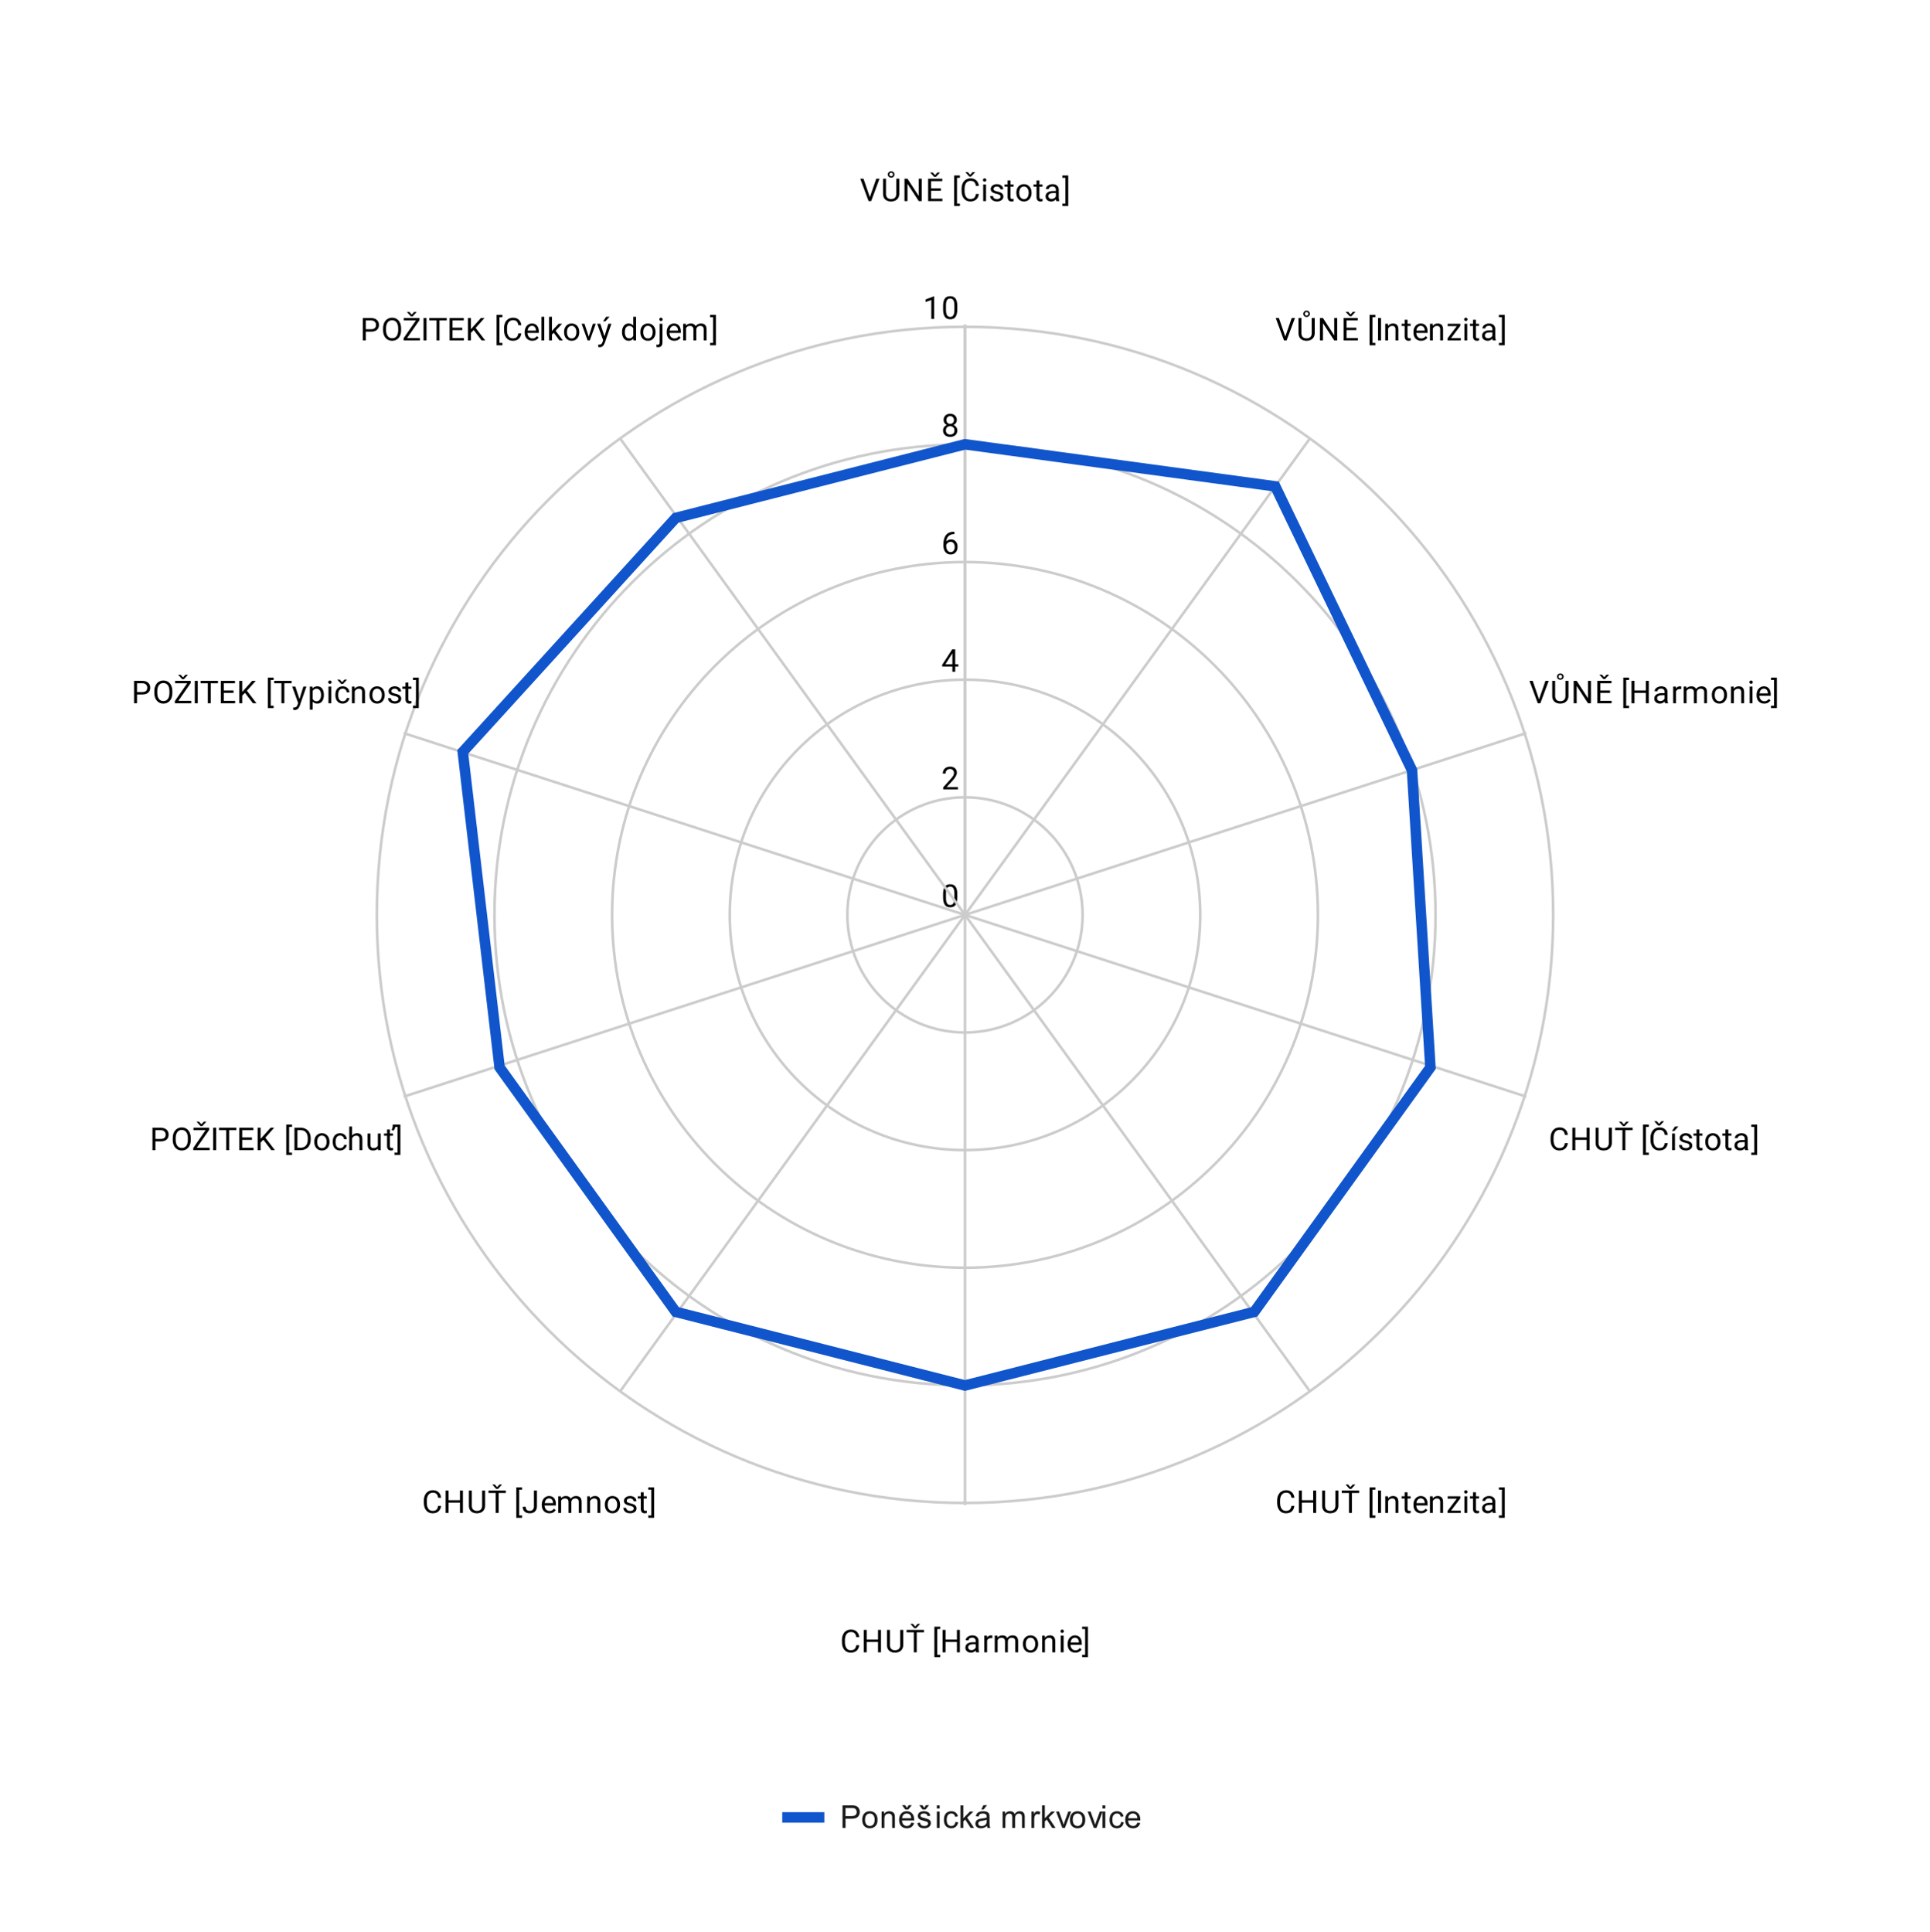 <svg version="1.1" viewBox="0.0 0.0 734.0 735.0" fill="none" stroke="none" stroke-linecap="square" stroke-miterlimit="10" width="734" height="735" xmlns:xlink="http://www.w3.org/1999/xlink" xmlns="http://www.w3.org/2000/svg"><path fill="#ffffff" d="M0 0L734.0 0L734.0 735.0L0 735.0L0 0Z" fill-rule="nonzero"/><path fill="#ffffff" d="M36.7 36.7L697.3 36.7L697.3 659.833L36.7 659.833L36.7 36.7Z" fill-rule="nonzero"/><path stroke="#cccccc" stroke-width="1.0" stroke-linecap="butt" d="M367.0 348.0C367.0 348.0 367.0 348.0 367.0 348.0C367.0 348.0 367.0 348.0 367.0 348.0C367.0 348.0 367.0 348.0 367.0 348.0C367.0 348.0 367.0 348.0 367.0 348.0" fill-rule="nonzero"/><path fill="#000000" d="M364.062 341.359Q364.062 343.266 363.406 344.203Q362.766 345.125 361.375 345.125Q360.016 345.125 359.359 344.219Q358.703 343.312 358.672 341.5L358.672 340.062Q358.672 338.172 359.312 337.266Q359.969 336.344 361.359 336.344Q362.734 336.344 363.391 337.234Q364.047 338.109 364.062 339.953L364.062 341.359ZM362.969 339.875Q362.969 338.5 362.578 337.875Q362.203 337.234 361.359 337.234Q360.531 337.234 360.141 337.875Q359.766 338.5 359.766 339.797L359.766 341.531Q359.766 342.906 360.156 343.578Q360.562 344.234 361.375 344.234Q362.172 344.234 362.562 343.609Q362.953 342.984 362.969 341.656L362.969 339.875Z" fill-rule="nonzero"/><path stroke="#cccccc" stroke-width="1.0" stroke-linecap="butt" d="M411.737 348.0C411.737 323.293 391.707 303.263 367.0 303.263C342.293 303.263 322.263 323.293 322.263 348.0C322.263 372.707 342.293 392.737 367.0 392.737C391.707 392.737 411.737 372.707 411.737 348.0" fill-rule="nonzero"/><path fill="#000000" d="M364.297 300.263L358.703 300.263L358.703 299.482L361.656 296.201Q362.312 295.451 362.562 294.998Q362.812 294.529 362.812 294.029Q362.812 293.357 362.406 292.935Q362.016 292.498 361.328 292.498Q360.531 292.498 360.078 292.966Q359.625 293.42 359.625 294.248L358.547 294.248Q358.547 293.06 359.297 292.341Q360.062 291.607 361.328 291.607Q362.531 291.607 363.219 292.232Q363.906 292.857 363.906 293.904Q363.906 295.154 362.297 296.904L360.016 299.373L364.297 299.373L364.297 300.263Z" fill-rule="nonzero"/><path stroke="#cccccc" stroke-width="1.0" stroke-linecap="butt" d="M456.474 348.0C456.474 298.585 416.415 258.526 367.0 258.526C317.585 258.526 277.526 298.585 277.526 348.0C277.526 397.415 317.585 437.474 367.0 437.474C416.415 437.474 456.474 397.415 456.474 348.0" fill-rule="nonzero"/><path fill="#000000" d="M363.281 252.667L364.469 252.667L364.469 253.542L363.281 253.542L363.281 255.526L362.203 255.526L362.203 253.542L358.312 253.542L358.312 252.901L362.125 246.995L363.281 246.995L363.281 252.667ZM359.547 252.667L362.203 252.667L362.203 248.48L362.062 248.714L359.547 252.667Z" fill-rule="nonzero"/><path stroke="#cccccc" stroke-width="1.0" stroke-linecap="butt" d="M501.21 348.0C501.21 273.878 441.122 213.79 367.0 213.79C292.878 213.79 232.79 273.878 232.79 348.0C232.79 422.122 292.878 482.21 367.0 482.21C441.122 482.21 501.21 422.122 501.21 348.0" fill-rule="nonzero"/><path fill="#000000" d="M362.969 202.258L362.969 203.165L362.766 203.165Q361.5 203.196 360.75 203.93Q360.0 204.649 359.875 205.962Q360.562 205.196 361.719 205.196Q362.828 205.196 363.5 205.977Q364.172 206.758 364.172 208.008Q364.172 209.321 363.453 210.118Q362.734 210.915 361.516 210.915Q360.297 210.915 359.531 209.977Q358.781 209.024 358.781 207.54L358.781 207.133Q358.781 204.774 359.781 203.524Q360.781 202.274 362.766 202.258L362.969 202.258ZM361.547 206.102Q360.984 206.102 360.516 206.43Q360.047 206.758 359.859 207.274L359.859 207.665Q359.859 208.727 360.328 209.368Q360.812 210.008 361.516 210.008Q362.25 210.008 362.672 209.477Q363.094 208.93 363.094 208.055Q363.094 207.18 362.672 206.649Q362.25 206.102 361.547 206.102Z" fill-rule="nonzero"/><path stroke="#cccccc" stroke-width="1.0" stroke-linecap="butt" d="M545.947 348.0C545.947 249.17 465.83 169.053 367.0 169.053C268.17 169.053 188.053 249.17 188.053 348.0C188.053 446.83 268.17 526.947 367.0 526.947C465.83 526.947 545.947 446.83 545.947 348.0" fill-rule="nonzero"/><path fill="#000000" d="M363.891 159.74Q363.891 160.381 363.547 160.881Q363.203 161.381 362.641 161.662Q363.297 161.944 363.688 162.506Q364.078 163.053 364.078 163.756Q364.078 164.85 363.328 165.522Q362.594 166.178 361.375 166.178Q360.141 166.178 359.391 165.522Q358.656 164.85 358.656 163.756Q358.656 163.053 359.031 162.506Q359.406 161.944 360.078 161.662Q359.516 161.381 359.188 160.881Q358.859 160.381 358.859 159.74Q358.859 158.662 359.547 158.037Q360.234 157.397 361.375 157.397Q362.5 157.397 363.188 158.037Q363.891 158.662 363.891 159.74ZM363.0 163.725Q363.0 163.006 362.547 162.569Q362.094 162.115 361.359 162.115Q360.625 162.115 360.172 162.569Q359.734 163.006 359.734 163.74Q359.734 164.459 360.172 164.881Q360.609 165.287 361.375 165.287Q362.125 165.287 362.562 164.865Q363.0 164.444 363.0 163.725ZM361.375 158.287Q360.734 158.287 360.328 158.694Q359.938 159.084 359.938 159.772Q359.938 160.412 360.328 160.819Q360.719 161.225 361.359 161.225Q362.016 161.225 362.406 160.819Q362.797 160.412 362.797 159.772Q362.797 159.115 362.391 158.709Q361.984 158.287 361.375 158.287Z" fill-rule="nonzero"/><path stroke="#cccccc" stroke-width="1.0" stroke-linecap="butt" d="M590.684 348.0C590.684 224.463 490.537 124.316 367.0 124.316C243.463 124.316 143.316 224.463 143.316 348.0C143.316 471.537 243.463 571.684 367.0 571.684C490.537 571.684 590.684 471.537 590.684 348.0" fill-rule="nonzero"/><path fill="#000000" d="M355.266 121.316L354.188 121.316L354.188 114.097L352.0 114.894L352.0 113.91L355.109 112.738L355.266 112.738L355.266 121.316ZM364.062 117.676Q364.062 119.582 363.406 120.519Q362.766 121.441 361.375 121.441Q360.016 121.441 359.359 120.535Q358.703 119.629 358.672 117.816L358.672 116.379Q358.672 114.488 359.312 113.582Q359.969 112.66 361.359 112.66Q362.734 112.66 363.391 113.551Q364.047 114.426 364.062 116.269L364.062 117.676ZM362.969 116.191Q362.969 114.816 362.578 114.191Q362.203 113.551 361.359 113.551Q360.531 113.551 360.141 114.191Q359.766 114.816 359.766 116.113L359.766 117.847Q359.766 119.222 360.156 119.894Q360.562 120.551 361.375 120.551Q362.172 120.551 362.562 119.926Q362.953 119.301 362.969 117.972L362.969 116.191Z" fill-rule="nonzero"/><path stroke="#cccccc" stroke-width="1.0" stroke-linecap="butt" d="M367.0 348.0L367.0 124.0" fill-rule="nonzero"/><path fill="#000000" d="M330.812 75.0L333.25 67.969L334.484 67.969L331.312 76.5L330.328 76.5L327.172 67.969L328.391 67.969L330.812 75.0ZM342.0 67.969L342.0 73.766Q341.984 74.969 341.234 75.75Q340.484 76.516 339.203 76.609L338.891 76.625Q337.5 76.625 336.656 75.875Q335.828 75.109 335.828 73.781L335.828 67.969L336.938 67.969L336.938 73.75Q336.938 74.672 337.438 75.188Q337.953 75.703 338.891 75.703Q339.859 75.703 340.359 75.188Q340.859 74.672 340.859 73.75L340.859 67.969L342.0 67.969ZM340.172 66.375Q340.172 66.891 339.797 67.234Q339.438 67.562 338.906 67.562Q338.375 67.562 338.0 67.219Q337.641 66.875 337.641 66.375Q337.641 65.875 338.0 65.516Q338.375 65.156 338.906 65.156Q339.453 65.156 339.812 65.516Q340.172 65.875 340.172 66.375ZM338.234 66.375Q338.234 66.656 338.422 66.859Q338.625 67.047 338.906 67.047Q339.188 67.047 339.391 66.859Q339.594 66.656 339.594 66.375Q339.594 66.094 339.391 65.891Q339.188 65.688 338.906 65.688Q338.609 65.688 338.422 65.891Q338.234 66.094 338.234 66.375ZM350.547 76.5L349.422 76.5L345.125 69.922L345.125 76.5L343.984 76.5L343.984 67.969L345.125 67.969L349.422 74.578L349.422 67.969L350.547 67.969L350.547 76.5ZM357.812 72.562L354.109 72.562L354.109 75.578L358.406 75.578L358.406 76.5L352.984 76.5L352.984 67.969L358.359 67.969L358.359 68.891L354.109 68.891L354.109 71.641L357.812 71.641L357.812 72.562ZM355.609 66.609L356.5 65.609L357.438 65.609L357.438 65.672L355.938 67.281L355.281 67.281L353.812 65.672L353.812 65.609L354.734 65.609L355.609 66.609ZM365.062 67.641L363.953 67.641L363.953 77.438L365.062 77.438L365.062 78.328L362.859 78.328L362.859 66.75L365.062 66.75L365.062 67.641ZM372.266 73.797Q372.109 75.141 371.266 75.891Q370.422 76.625 369.031 76.625Q367.516 76.625 366.609 75.547Q365.703 74.453 365.703 72.625L365.703 71.812Q365.703 70.625 366.125 69.719Q366.547 68.812 367.328 68.328Q368.109 67.844 369.125 67.844Q370.484 67.844 371.297 68.609Q372.125 69.375 372.266 70.703L371.141 70.703Q370.984 69.688 370.5 69.234Q370.016 68.781 369.125 68.781Q368.047 68.781 367.438 69.578Q366.828 70.375 366.828 71.844L366.828 72.672Q366.828 74.062 367.406 74.891Q367.984 75.703 369.031 75.703Q369.969 75.703 370.469 75.281Q370.969 74.844 371.141 73.797L372.266 73.797ZM368.969 66.484L369.859 65.484L370.797 65.484L370.797 65.547L369.297 67.156L368.641 67.156L367.172 65.547L367.172 65.484L368.094 65.484L368.969 66.484ZM375.0 76.5L373.922 76.5L373.922 70.156L375.0 70.156L375.0 76.5ZM373.828 68.484Q373.828 68.219 373.984 68.031Q374.156 67.844 374.469 67.844Q374.781 67.844 374.938 68.031Q375.109 68.219 375.109 68.484Q375.109 68.734 374.938 68.922Q374.781 69.094 374.469 69.094Q374.156 69.094 373.984 68.922Q373.828 68.734 373.828 68.484ZM380.516 74.812Q380.516 74.375 380.172 74.141Q379.844 73.891 379.016 73.719Q378.203 73.547 377.719 73.297Q377.234 73.047 377.0 72.719Q376.781 72.375 376.781 71.906Q376.781 71.125 377.438 70.594Q378.094 70.047 379.125 70.047Q380.203 70.047 380.859 70.609Q381.531 71.156 381.531 72.016L380.453 72.016Q380.453 71.578 380.062 71.266Q379.688 70.938 379.125 70.938Q378.531 70.938 378.188 71.203Q377.859 71.453 377.859 71.859Q377.859 72.25 378.172 72.453Q378.484 72.656 379.297 72.844Q380.109 73.016 380.609 73.266Q381.109 73.516 381.344 73.875Q381.594 74.234 381.594 74.734Q381.594 75.594 380.906 76.109Q380.234 76.625 379.156 76.625Q378.391 76.625 377.797 76.359Q377.219 76.078 376.891 75.594Q376.562 75.109 376.562 74.547L377.641 74.547Q377.672 75.094 378.078 75.422Q378.484 75.734 379.156 75.734Q379.766 75.734 380.141 75.484Q380.516 75.234 380.516 74.812ZM384.297 68.625L384.297 70.156L385.469 70.156L385.469 71.0L384.297 71.0L384.297 74.922Q384.297 75.312 384.453 75.5Q384.609 75.688 384.984 75.688Q385.172 75.688 385.5 75.625L385.5 76.5Q385.078 76.625 384.672 76.625Q383.953 76.625 383.578 76.188Q383.203 75.734 383.203 74.922L383.203 71.0L382.047 71.0L382.047 70.156L383.203 70.156L383.203 68.625L384.297 68.625ZM386.531 73.266Q386.531 72.344 386.891 71.594Q387.266 70.844 387.922 70.453Q388.578 70.047 389.406 70.047Q390.703 70.047 391.5 70.938Q392.312 71.828 392.312 73.328L392.312 73.406Q392.312 74.328 391.953 75.062Q391.594 75.797 390.938 76.219Q390.281 76.625 389.422 76.625Q388.141 76.625 387.328 75.734Q386.531 74.828 386.531 73.344L386.531 73.266ZM387.625 73.406Q387.625 74.453 388.109 75.094Q388.609 75.734 389.422 75.734Q390.25 75.734 390.734 75.094Q391.219 74.438 391.219 73.266Q391.219 72.234 390.719 71.594Q390.234 70.938 389.406 70.938Q388.609 70.938 388.109 71.578Q387.625 72.203 387.625 73.406ZM395.297 68.625L395.297 70.156L396.469 70.156L396.469 71.0L395.297 71.0L395.297 74.922Q395.297 75.312 395.453 75.5Q395.609 75.688 395.984 75.688Q396.172 75.688 396.5 75.625L396.5 76.5Q396.078 76.625 395.672 76.625Q394.953 76.625 394.578 76.188Q394.203 75.734 394.203 74.922L394.203 71.0L393.047 71.0L393.047 70.156L394.203 70.156L394.203 68.625L395.297 68.625ZM401.734 76.5Q401.641 76.312 401.578 75.828Q400.828 76.625 399.781 76.625Q398.844 76.625 398.234 76.094Q397.641 75.562 397.641 74.734Q397.641 73.75 398.391 73.203Q399.141 72.656 400.516 72.656L401.562 72.656L401.562 72.156Q401.562 71.594 401.219 71.266Q400.891 70.922 400.219 70.922Q399.641 70.922 399.25 71.219Q398.859 71.5 398.859 71.922L397.766 71.922Q397.766 71.438 398.094 71.0Q398.438 70.562 399.016 70.312Q399.594 70.047 400.281 70.047Q401.391 70.047 402.0 70.594Q402.625 71.141 402.656 72.094L402.656 75.016Q402.656 75.891 402.875 76.406L402.875 76.5L401.734 76.5ZM399.938 75.672Q400.453 75.672 400.906 75.406Q401.359 75.141 401.562 74.719L401.562 73.422L400.719 73.422Q398.719 73.422 398.719 74.594Q398.719 75.094 399.062 75.391Q399.406 75.672 399.938 75.672ZM404.047 66.75L406.266 66.75L406.266 78.328L404.047 78.328L404.047 77.438L405.188 77.438L405.188 67.641L404.047 67.641L404.047 66.75Z" fill-rule="nonzero"/><path stroke="#cccccc" stroke-width="1.0" stroke-linecap="butt" d="M367.0 348.0L498.0 167.0" fill-rule="nonzero"/><path fill="#000000" d="M488.812 128.0L491.25 120.969L492.484 120.969L489.312 129.5L488.328 129.5L485.172 120.969L486.391 120.969L488.812 128.0ZM500.0 120.969L500.0 126.766Q499.984 127.969 499.234 128.75Q498.484 129.516 497.203 129.609L496.891 129.625Q495.5 129.625 494.656 128.875Q493.828 128.109 493.828 126.781L493.828 120.969L494.938 120.969L494.938 126.75Q494.938 127.672 495.438 128.188Q495.953 128.703 496.891 128.703Q497.859 128.703 498.359 128.188Q498.859 127.672 498.859 126.75L498.859 120.969L500.0 120.969ZM498.172 119.375Q498.172 119.891 497.797 120.234Q497.438 120.562 496.906 120.562Q496.375 120.562 496.0 120.219Q495.641 119.875 495.641 119.375Q495.641 118.875 496.0 118.516Q496.375 118.156 496.906 118.156Q497.453 118.156 497.812 118.516Q498.172 118.875 498.172 119.375ZM496.234 119.375Q496.234 119.656 496.422 119.859Q496.625 120.047 496.906 120.047Q497.188 120.047 497.391 119.859Q497.594 119.656 497.594 119.375Q497.594 119.094 497.391 118.891Q497.188 118.688 496.906 118.688Q496.609 118.688 496.422 118.891Q496.234 119.094 496.234 119.375ZM508.547 129.5L507.422 129.5L503.125 122.922L503.125 129.5L501.984 129.5L501.984 120.969L503.125 120.969L507.422 127.578L507.422 120.969L508.547 120.969L508.547 129.5ZM515.812 125.562L512.109 125.562L512.109 128.578L516.406 128.578L516.406 129.5L510.984 129.5L510.984 120.969L516.359 120.969L516.359 121.891L512.109 121.891L512.109 124.641L515.812 124.641L515.812 125.562ZM513.609 119.609L514.5 118.609L515.438 118.609L515.438 118.672L513.938 120.281L513.281 120.281L511.812 118.672L511.812 118.609L512.734 118.609L513.609 119.609ZM523.062 120.641L521.953 120.641L521.953 130.438L523.062 130.438L523.062 131.328L520.859 131.328L520.859 119.75L523.062 119.75L523.062 120.641ZM525.203 129.5L524.078 129.5L524.078 120.969L525.203 120.969L525.203 129.5ZM527.844 123.156L527.875 123.953Q528.609 123.047 529.781 123.047Q531.797 123.047 531.812 125.312L531.812 129.5L530.719 129.5L530.719 125.297Q530.719 124.625 530.406 124.297Q530.109 123.969 529.453 123.969Q528.922 123.969 528.516 124.25Q528.125 124.531 527.906 124.984L527.906 129.5L526.828 129.5L526.828 123.156L527.844 123.156ZM535.297 121.625L535.297 123.156L536.469 123.156L536.469 124.0L535.297 124.0L535.297 127.922Q535.297 128.312 535.453 128.5Q535.609 128.688 535.984 128.688Q536.172 128.688 536.5 128.625L536.5 129.5Q536.078 129.625 535.672 129.625Q534.953 129.625 534.578 129.188Q534.203 128.734 534.203 127.922L534.203 124.0L533.047 124.0L533.047 123.156L534.203 123.156L534.203 121.625L535.297 121.625ZM540.453 129.625Q539.156 129.625 538.344 128.781Q537.547 127.922 537.547 126.5L537.547 126.312Q537.547 125.359 537.906 124.625Q538.266 123.875 538.906 123.469Q539.562 123.047 540.312 123.047Q541.547 123.047 542.234 123.859Q542.922 124.672 542.922 126.188L542.922 126.641L538.625 126.641Q538.656 127.578 539.172 128.156Q539.703 128.734 540.516 128.734Q541.078 128.734 541.469 128.5Q541.875 128.266 542.188 127.875L542.844 128.391Q542.047 129.625 540.453 129.625ZM540.312 123.938Q539.656 123.938 539.203 124.422Q538.766 124.891 538.672 125.75L541.844 125.75L541.844 125.672Q541.797 124.844 541.391 124.391Q541.0 123.938 540.312 123.938ZM544.844 123.156L544.875 123.953Q545.609 123.047 546.781 123.047Q548.797 123.047 548.812 125.312L548.812 129.5L547.719 129.5L547.719 125.297Q547.719 124.625 547.406 124.297Q547.109 123.969 546.453 123.969Q545.922 123.969 545.516 124.25Q545.125 124.531 544.906 124.984L544.906 129.5L543.828 129.5L543.828 123.156L544.844 123.156ZM551.844 128.609L555.547 128.609L555.547 129.5L550.516 129.5L550.516 128.703L554.016 124.062L550.562 124.062L550.562 123.156L555.375 123.156L555.375 123.922L551.844 128.609ZM558.0 129.5L556.922 129.5L556.922 123.156L558.0 123.156L558.0 129.5ZM556.828 121.484Q556.828 121.219 556.984 121.031Q557.156 120.844 557.469 120.844Q557.781 120.844 557.938 121.031Q558.109 121.219 558.109 121.484Q558.109 121.734 557.938 121.922Q557.781 122.094 557.469 122.094Q557.156 122.094 556.984 121.922Q556.828 121.734 556.828 121.484ZM561.297 121.625L561.297 123.156L562.469 123.156L562.469 124.0L561.297 124.0L561.297 127.922Q561.297 128.312 561.453 128.5Q561.609 128.688 561.984 128.688Q562.172 128.688 562.5 128.625L562.5 129.5Q562.078 129.625 561.672 129.625Q560.953 129.625 560.578 129.188Q560.203 128.734 560.203 127.922L560.203 124.0L559.047 124.0L559.047 123.156L560.203 123.156L560.203 121.625L561.297 121.625ZM567.734 129.5Q567.641 129.312 567.578 128.828Q566.828 129.625 565.781 129.625Q564.844 129.625 564.234 129.094Q563.641 128.562 563.641 127.734Q563.641 126.75 564.391 126.203Q565.141 125.656 566.516 125.656L567.562 125.656L567.562 125.156Q567.562 124.594 567.219 124.266Q566.891 123.922 566.219 123.922Q565.641 123.922 565.25 124.219Q564.859 124.5 564.859 124.922L563.766 124.922Q563.766 124.438 564.094 124.0Q564.438 123.562 565.016 123.312Q565.594 123.047 566.281 123.047Q567.391 123.047 568.0 123.594Q568.625 124.141 568.656 125.094L568.656 128.016Q568.656 128.891 568.875 129.406L568.875 129.5L567.734 129.5ZM565.938 128.672Q566.453 128.672 566.906 128.406Q567.359 128.141 567.562 127.719L567.562 126.422L566.719 126.422Q564.719 126.422 564.719 127.594Q564.719 128.094 565.062 128.391Q565.406 128.672 565.938 128.672ZM570.047 119.75L572.266 119.75L572.266 131.328L570.047 131.328L570.047 130.438L571.188 130.438L571.188 120.641L570.047 120.641L570.047 119.75Z" fill-rule="nonzero"/><path stroke="#cccccc" stroke-width="1.0" stroke-linecap="butt" d="M367.0 348.0L580.0 279.0" fill-rule="nonzero"/><path fill="#000000" d="M585.312 266.0L587.75 258.969L588.984 258.969L585.812 267.5L584.828 267.5L581.672 258.969L582.891 258.969L585.312 266.0ZM596.5 258.969L596.5 264.766Q596.484 265.969 595.734 266.75Q594.984 267.516 593.703 267.609L593.391 267.625Q592.0 267.625 591.156 266.875Q590.328 266.109 590.328 264.781L590.328 258.969L591.438 258.969L591.438 264.75Q591.438 265.672 591.938 266.188Q592.453 266.703 593.391 266.703Q594.359 266.703 594.859 266.188Q595.359 265.672 595.359 264.75L595.359 258.969L596.5 258.969ZM594.672 257.375Q594.672 257.891 594.297 258.234Q593.938 258.562 593.406 258.562Q592.875 258.562 592.5 258.219Q592.141 257.875 592.141 257.375Q592.141 256.875 592.5 256.516Q592.875 256.156 593.406 256.156Q593.953 256.156 594.312 256.516Q594.672 256.875 594.672 257.375ZM592.734 257.375Q592.734 257.656 592.922 257.859Q593.125 258.047 593.406 258.047Q593.688 258.047 593.891 257.859Q594.094 257.656 594.094 257.375Q594.094 257.094 593.891 256.891Q593.688 256.688 593.406 256.688Q593.109 256.688 592.922 256.891Q592.734 257.094 592.734 257.375ZM605.047 267.5L603.922 267.5L599.625 260.922L599.625 267.5L598.484 267.5L598.484 258.969L599.625 258.969L603.922 265.578L603.922 258.969L605.047 258.969L605.047 267.5ZM612.312 263.562L608.609 263.562L608.609 266.578L612.906 266.578L612.906 267.5L607.484 267.5L607.484 258.969L612.859 258.969L612.859 259.891L608.609 259.891L608.609 262.641L612.312 262.641L612.312 263.562ZM610.109 257.609L611.0 256.609L611.938 256.609L611.938 256.672L610.438 258.281L609.781 258.281L608.312 256.672L608.312 256.609L609.234 256.609L610.109 257.609ZM619.562 258.641L618.453 258.641L618.453 268.438L619.562 268.438L619.562 269.328L617.359 269.328L617.359 257.75L619.562 257.75L619.562 258.641ZM627.047 267.5L625.922 267.5L625.922 263.562L621.609 263.562L621.609 267.5L620.484 267.5L620.484 258.969L621.609 258.969L621.609 262.641L625.922 262.641L625.922 258.969L627.047 258.969L627.047 267.5ZM633.234 267.5Q633.141 267.312 633.078 266.828Q632.328 267.625 631.281 267.625Q630.344 267.625 629.734 267.094Q629.141 266.562 629.141 265.734Q629.141 264.75 629.891 264.203Q630.641 263.656 632.016 263.656L633.062 263.656L633.062 263.156Q633.062 262.594 632.719 262.266Q632.391 261.922 631.719 261.922Q631.141 261.922 630.75 262.219Q630.359 262.5 630.359 262.922L629.266 262.922Q629.266 262.438 629.594 262.0Q629.938 261.562 630.516 261.312Q631.094 261.047 631.781 261.047Q632.891 261.047 633.5 261.594Q634.125 262.141 634.156 263.094L634.156 266.016Q634.156 266.891 634.375 267.406L634.375 267.5L633.234 267.5ZM631.438 266.672Q631.953 266.672 632.406 266.406Q632.859 266.141 633.062 265.719L633.062 264.422L632.219 264.422Q630.219 264.422 630.219 265.594Q630.219 266.094 630.562 266.391Q630.906 266.672 631.438 266.672ZM639.391 262.125Q639.141 262.094 638.859 262.094Q637.781 262.094 637.406 263.0L637.406 267.5L636.328 267.5L636.328 261.156L637.375 261.156L637.391 261.891Q637.922 261.047 638.906 261.047Q639.219 261.047 639.391 261.125L639.391 262.125ZM641.344 261.156L641.375 261.859Q642.062 261.047 643.25 261.047Q644.578 261.047 645.062 262.062Q645.375 261.609 645.875 261.328Q646.391 261.047 647.078 261.047Q649.172 261.047 649.203 263.25L649.203 267.5L648.125 267.5L648.125 263.312Q648.125 262.641 647.812 262.312Q647.5 261.969 646.766 261.969Q646.156 261.969 645.75 262.328Q645.359 262.688 645.297 263.297L645.297 267.5L644.219 267.5L644.219 263.344Q644.219 261.969 642.859 261.969Q641.797 261.969 641.406 262.875L641.406 267.5L640.312 267.5L640.312 261.156L641.344 261.156ZM651.031 264.266Q651.031 263.344 651.391 262.594Q651.766 261.844 652.422 261.453Q653.078 261.047 653.906 261.047Q655.203 261.047 656.0 261.938Q656.812 262.828 656.812 264.328L656.812 264.406Q656.812 265.328 656.453 266.062Q656.094 266.797 655.438 267.219Q654.781 267.625 653.922 267.625Q652.641 267.625 651.828 266.734Q651.031 265.828 651.031 264.344L651.031 264.266ZM652.125 264.406Q652.125 265.453 652.609 266.094Q653.109 266.734 653.922 266.734Q654.75 266.734 655.234 266.094Q655.719 265.438 655.719 264.266Q655.719 263.234 655.219 262.594Q654.734 261.938 653.906 261.938Q653.109 261.938 652.609 262.578Q652.125 263.203 652.125 264.406ZM659.344 261.156L659.375 261.953Q660.109 261.047 661.281 261.047Q663.297 261.047 663.312 263.312L663.312 267.5L662.219 267.5L662.219 263.297Q662.219 262.625 661.906 262.297Q661.609 261.969 660.953 261.969Q660.422 261.969 660.016 262.25Q659.625 262.531 659.406 262.984L659.406 267.5L658.328 267.5L658.328 261.156L659.344 261.156ZM666.5 267.5L665.422 267.5L665.422 261.156L666.5 261.156L666.5 267.5ZM665.328 259.484Q665.328 259.219 665.484 259.031Q665.656 258.844 665.969 258.844Q666.281 258.844 666.438 259.031Q666.609 259.219 666.609 259.484Q666.609 259.734 666.438 259.922Q666.281 260.094 665.969 260.094Q665.656 260.094 665.484 259.922Q665.328 259.734 665.328 259.484ZM670.953 267.625Q669.656 267.625 668.844 266.781Q668.047 265.922 668.047 264.5L668.047 264.312Q668.047 263.359 668.406 262.625Q668.766 261.875 669.406 261.469Q670.062 261.047 670.812 261.047Q672.047 261.047 672.734 261.859Q673.422 262.672 673.422 264.188L673.422 264.641L669.125 264.641Q669.156 265.578 669.672 266.156Q670.203 266.734 671.016 266.734Q671.578 266.734 671.969 266.5Q672.375 266.266 672.688 265.875L673.344 266.391Q672.547 267.625 670.953 267.625ZM670.812 261.938Q670.156 261.938 669.703 262.422Q669.266 262.891 669.172 263.75L672.344 263.75L672.344 263.672Q672.297 262.844 671.891 262.391Q671.5 261.938 670.812 261.938ZM673.547 257.75L675.766 257.75L675.766 269.328L673.547 269.328L673.547 268.438L674.688 268.438L674.688 258.641L673.547 258.641L673.547 257.75Z" fill-rule="nonzero"/><path stroke="#cccccc" stroke-width="1.0" stroke-linecap="butt" d="M367.0 348.0L580.0 417.0" fill-rule="nonzero"/><path fill="#000000" d="M596.266 434.797Q596.109 436.141 595.266 436.891Q594.422 437.625 593.031 437.625Q591.516 437.625 590.609 436.547Q589.703 435.453 589.703 433.625L589.703 432.812Q589.703 431.625 590.125 430.719Q590.547 429.812 591.328 429.328Q592.109 428.844 593.125 428.844Q594.484 428.844 595.297 429.609Q596.125 430.375 596.266 431.703L595.141 431.703Q594.984 430.688 594.5 430.234Q594.016 429.781 593.125 429.781Q592.047 429.781 591.438 430.578Q590.828 431.375 590.828 432.844L590.828 433.672Q590.828 435.062 591.406 435.891Q591.984 436.703 593.031 436.703Q593.969 436.703 594.469 436.281Q594.969 435.844 595.141 434.797L596.266 434.797ZM604.547 437.5L603.422 437.5L603.422 433.562L599.109 433.562L599.109 437.5L597.984 437.5L597.984 428.969L599.109 428.969L599.109 432.641L603.422 432.641L603.422 428.969L604.547 428.969L604.547 437.5ZM613.0 428.969L613.0 434.766Q612.984 435.969 612.234 436.75Q611.484 437.516 610.203 437.609L609.891 437.625Q608.5 437.625 607.656 436.875Q606.828 436.109 606.828 434.781L606.828 428.969L607.938 428.969L607.938 434.75Q607.938 435.672 608.438 436.188Q608.953 436.703 609.891 436.703Q610.859 436.703 611.359 436.188Q611.859 435.672 611.859 434.75L611.859 428.969L613.0 428.969ZM620.891 429.891L618.141 429.891L618.141 437.5L617.031 437.5L617.031 429.891L614.281 429.891L614.281 428.969L620.891 428.969L620.891 429.891ZM617.562 427.672L618.453 426.672L619.391 426.672L619.391 426.734L617.891 428.344L617.234 428.344L615.766 426.734L615.766 426.672L616.688 426.672L617.562 427.672ZM627.062 428.641L625.953 428.641L625.953 438.438L627.062 438.438L627.062 439.328L624.859 439.328L624.859 427.75L627.062 427.75L627.062 428.641ZM634.266 434.797Q634.109 436.141 633.266 436.891Q632.422 437.625 631.031 437.625Q629.516 437.625 628.609 436.547Q627.703 435.453 627.703 433.625L627.703 432.812Q627.703 431.625 628.125 430.719Q628.547 429.812 629.328 429.328Q630.109 428.844 631.125 428.844Q632.484 428.844 633.297 429.609Q634.125 430.375 634.266 431.703L633.141 431.703Q632.984 430.688 632.5 430.234Q632.016 429.781 631.125 429.781Q630.047 429.781 629.438 430.578Q628.828 431.375 628.828 432.844L628.828 433.672Q628.828 435.062 629.406 435.891Q629.984 436.703 631.031 436.703Q631.969 436.703 632.469 436.281Q632.969 435.844 633.141 434.797L634.266 434.797ZM630.969 427.484L631.859 426.484L632.797 426.484L632.797 426.547L631.297 428.156L630.641 428.156L629.172 426.547L629.172 426.484L630.094 426.484L630.969 427.484ZM637.0 437.5L635.906 437.5L635.906 431.156L637.0 431.156L637.0 437.5ZM637.016 428.5L638.328 428.5L636.75 430.219L635.875 430.219L637.016 428.5ZM642.516 435.812Q642.516 435.375 642.172 435.141Q641.844 434.891 641.016 434.719Q640.203 434.547 639.719 434.297Q639.234 434.047 639.0 433.719Q638.781 433.375 638.781 432.906Q638.781 432.125 639.438 431.594Q640.094 431.047 641.125 431.047Q642.203 431.047 642.859 431.609Q643.531 432.156 643.531 433.016L642.453 433.016Q642.453 432.578 642.062 432.266Q641.688 431.938 641.125 431.938Q640.531 431.938 640.188 432.203Q639.859 432.453 639.859 432.859Q639.859 433.25 640.172 433.453Q640.484 433.656 641.297 433.844Q642.109 434.016 642.609 434.266Q643.109 434.516 643.344 434.875Q643.594 435.234 643.594 435.734Q643.594 436.594 642.906 437.109Q642.234 437.625 641.156 437.625Q640.391 437.625 639.797 437.359Q639.219 437.078 638.891 436.594Q638.562 436.109 638.562 435.547L639.641 435.547Q639.672 436.094 640.078 436.422Q640.484 436.734 641.156 436.734Q641.766 436.734 642.141 436.484Q642.516 436.234 642.516 435.812ZM646.297 429.625L646.297 431.156L647.469 431.156L647.469 432.0L646.297 432.0L646.297 435.922Q646.297 436.312 646.453 436.5Q646.609 436.688 646.984 436.688Q647.172 436.688 647.5 436.625L647.5 437.5Q647.078 437.625 646.672 437.625Q645.953 437.625 645.578 437.188Q645.203 436.734 645.203 435.922L645.203 432.0L644.047 432.0L644.047 431.156L645.203 431.156L645.203 429.625L646.297 429.625ZM648.531 434.266Q648.531 433.344 648.891 432.594Q649.266 431.844 649.922 431.453Q650.578 431.047 651.406 431.047Q652.703 431.047 653.5 431.938Q654.312 432.828 654.312 434.328L654.312 434.406Q654.312 435.328 653.953 436.062Q653.594 436.797 652.938 437.219Q652.281 437.625 651.422 437.625Q650.141 437.625 649.328 436.734Q648.531 435.828 648.531 434.344L648.531 434.266ZM649.625 434.406Q649.625 435.453 650.109 436.094Q650.609 436.734 651.422 436.734Q652.25 436.734 652.734 436.094Q653.219 435.438 653.219 434.266Q653.219 433.234 652.719 432.594Q652.234 431.938 651.406 431.938Q650.609 431.938 650.109 432.578Q649.625 433.203 649.625 434.406ZM657.297 429.625L657.297 431.156L658.469 431.156L658.469 432.0L657.297 432.0L657.297 435.922Q657.297 436.312 657.453 436.5Q657.609 436.688 657.984 436.688Q658.172 436.688 658.5 436.625L658.5 437.5Q658.078 437.625 657.672 437.625Q656.953 437.625 656.578 437.188Q656.203 436.734 656.203 435.922L656.203 432.0L655.047 432.0L655.047 431.156L656.203 431.156L656.203 429.625L657.297 429.625ZM663.734 437.5Q663.641 437.312 663.578 436.828Q662.828 437.625 661.781 437.625Q660.844 437.625 660.234 437.094Q659.641 436.562 659.641 435.734Q659.641 434.75 660.391 434.203Q661.141 433.656 662.516 433.656L663.562 433.656L663.562 433.156Q663.562 432.594 663.219 432.266Q662.891 431.922 662.219 431.922Q661.641 431.922 661.25 432.219Q660.859 432.5 660.859 432.922L659.766 432.922Q659.766 432.438 660.094 432.0Q660.438 431.562 661.016 431.312Q661.594 431.047 662.281 431.047Q663.391 431.047 664.0 431.594Q664.625 432.141 664.656 433.094L664.656 436.016Q664.656 436.891 664.875 437.406L664.875 437.5L663.734 437.5ZM661.938 436.672Q662.453 436.672 662.906 436.406Q663.359 436.141 663.562 435.719L663.562 434.422L662.719 434.422Q660.719 434.422 660.719 435.594Q660.719 436.094 661.062 436.391Q661.406 436.672 661.938 436.672ZM666.047 427.75L668.266 427.75L668.266 439.328L666.047 439.328L666.047 438.438L667.188 438.438L667.188 428.641L666.047 428.641L666.047 427.75Z" fill-rule="nonzero"/><path stroke="#cccccc" stroke-width="1.0" stroke-linecap="butt" d="M367.0 348.0L498.0 529.0" fill-rule="nonzero"/><path fill="#000000" d="M492.266 572.797Q492.109 574.141 491.266 574.891Q490.422 575.625 489.031 575.625Q487.516 575.625 486.609 574.547Q485.703 573.453 485.703 571.625L485.703 570.812Q485.703 569.625 486.125 568.719Q486.547 567.812 487.328 567.328Q488.109 566.844 489.125 566.844Q490.484 566.844 491.297 567.609Q492.125 568.375 492.266 569.703L491.141 569.703Q490.984 568.688 490.5 568.234Q490.016 567.781 489.125 567.781Q488.047 567.781 487.438 568.578Q486.828 569.375 486.828 570.844L486.828 571.672Q486.828 573.062 487.406 573.891Q487.984 574.703 489.031 574.703Q489.969 574.703 490.469 574.281Q490.969 573.844 491.141 572.797L492.266 572.797ZM500.547 575.5L499.422 575.5L499.422 571.562L495.109 571.562L495.109 575.5L493.984 575.5L493.984 566.969L495.109 566.969L495.109 570.641L499.422 570.641L499.422 566.969L500.547 566.969L500.547 575.5ZM509.0 566.969L509.0 572.766Q508.984 573.969 508.234 574.75Q507.484 575.516 506.203 575.609L505.891 575.625Q504.5 575.625 503.656 574.875Q502.828 574.109 502.828 572.781L502.828 566.969L503.938 566.969L503.938 572.75Q503.938 573.672 504.438 574.188Q504.953 574.703 505.891 574.703Q506.859 574.703 507.359 574.188Q507.859 573.672 507.859 572.75L507.859 566.969L509.0 566.969ZM516.891 567.891L514.141 567.891L514.141 575.5L513.031 575.5L513.031 567.891L510.281 567.891L510.281 566.969L516.891 566.969L516.891 567.891ZM513.562 565.672L514.453 564.672L515.391 564.672L515.391 564.734L513.891 566.344L513.234 566.344L511.766 564.734L511.766 564.672L512.688 564.672L513.562 565.672ZM523.062 566.641L521.953 566.641L521.953 576.438L523.062 576.438L523.062 577.328L520.859 577.328L520.859 565.75L523.062 565.75L523.062 566.641ZM525.203 575.5L524.078 575.5L524.078 566.969L525.203 566.969L525.203 575.5ZM527.844 569.156L527.875 569.953Q528.609 569.047 529.781 569.047Q531.797 569.047 531.812 571.312L531.812 575.5L530.719 575.5L530.719 571.297Q530.719 570.625 530.406 570.297Q530.109 569.969 529.453 569.969Q528.922 569.969 528.516 570.25Q528.125 570.531 527.906 570.984L527.906 575.5L526.828 575.5L526.828 569.156L527.844 569.156ZM535.297 567.625L535.297 569.156L536.469 569.156L536.469 570.0L535.297 570.0L535.297 573.922Q535.297 574.312 535.453 574.5Q535.609 574.688 535.984 574.688Q536.172 574.688 536.5 574.625L536.5 575.5Q536.078 575.625 535.672 575.625Q534.953 575.625 534.578 575.188Q534.203 574.734 534.203 573.922L534.203 570.0L533.047 570.0L533.047 569.156L534.203 569.156L534.203 567.625L535.297 567.625ZM540.453 575.625Q539.156 575.625 538.344 574.781Q537.547 573.922 537.547 572.5L537.547 572.312Q537.547 571.359 537.906 570.625Q538.266 569.875 538.906 569.469Q539.562 569.047 540.312 569.047Q541.547 569.047 542.234 569.859Q542.922 570.672 542.922 572.188L542.922 572.641L538.625 572.641Q538.656 573.578 539.172 574.156Q539.703 574.734 540.516 574.734Q541.078 574.734 541.469 574.5Q541.875 574.266 542.188 573.875L542.844 574.391Q542.047 575.625 540.453 575.625ZM540.312 569.938Q539.656 569.938 539.203 570.422Q538.766 570.891 538.672 571.75L541.844 571.75L541.844 571.672Q541.797 570.844 541.391 570.391Q541.0 569.938 540.312 569.938ZM544.844 569.156L544.875 569.953Q545.609 569.047 546.781 569.047Q548.797 569.047 548.812 571.312L548.812 575.5L547.719 575.5L547.719 571.297Q547.719 570.625 547.406 570.297Q547.109 569.969 546.453 569.969Q545.922 569.969 545.516 570.25Q545.125 570.531 544.906 570.984L544.906 575.5L543.828 575.5L543.828 569.156L544.844 569.156ZM551.844 574.609L555.547 574.609L555.547 575.5L550.516 575.5L550.516 574.703L554.016 570.062L550.562 570.062L550.562 569.156L555.375 569.156L555.375 569.922L551.844 574.609ZM558.0 575.5L556.922 575.5L556.922 569.156L558.0 569.156L558.0 575.5ZM556.828 567.484Q556.828 567.219 556.984 567.031Q557.156 566.844 557.469 566.844Q557.781 566.844 557.938 567.031Q558.109 567.219 558.109 567.484Q558.109 567.734 557.938 567.922Q557.781 568.094 557.469 568.094Q557.156 568.094 556.984 567.922Q556.828 567.734 556.828 567.484ZM561.297 567.625L561.297 569.156L562.469 569.156L562.469 570.0L561.297 570.0L561.297 573.922Q561.297 574.312 561.453 574.5Q561.609 574.688 561.984 574.688Q562.172 574.688 562.5 574.625L562.5 575.5Q562.078 575.625 561.672 575.625Q560.953 575.625 560.578 575.188Q560.203 574.734 560.203 573.922L560.203 570.0L559.047 570.0L559.047 569.156L560.203 569.156L560.203 567.625L561.297 567.625ZM567.734 575.5Q567.641 575.312 567.578 574.828Q566.828 575.625 565.781 575.625Q564.844 575.625 564.234 575.094Q563.641 574.562 563.641 573.734Q563.641 572.75 564.391 572.203Q565.141 571.656 566.516 571.656L567.562 571.656L567.562 571.156Q567.562 570.594 567.219 570.266Q566.891 569.922 566.219 569.922Q565.641 569.922 565.25 570.219Q564.859 570.5 564.859 570.922L563.766 570.922Q563.766 570.438 564.094 570.0Q564.438 569.562 565.016 569.312Q565.594 569.047 566.281 569.047Q567.391 569.047 568.0 569.594Q568.625 570.141 568.656 571.094L568.656 574.016Q568.656 574.891 568.875 575.406L568.875 575.5L567.734 575.5ZM565.938 574.672Q566.453 574.672 566.906 574.406Q567.359 574.141 567.562 573.719L567.562 572.422L566.719 572.422Q564.719 572.422 564.719 573.594Q564.719 574.094 565.062 574.391Q565.406 574.672 565.938 574.672ZM570.047 565.75L572.266 565.75L572.266 577.328L570.047 577.328L570.047 576.438L571.188 576.438L571.188 566.641L570.047 566.641L570.047 565.75Z" fill-rule="nonzero"/><path stroke="#cccccc" stroke-width="1.0" stroke-linecap="butt" d="M367.0 348.0L367.0 572.0" fill-rule="nonzero"/><path fill="#000000" d="M326.766 625.797Q326.609 627.141 325.766 627.891Q324.922 628.625 323.531 628.625Q322.016 628.625 321.109 627.547Q320.203 626.453 320.203 624.625L320.203 623.812Q320.203 622.625 320.625 621.719Q321.047 620.812 321.828 620.328Q322.609 619.844 323.625 619.844Q324.984 619.844 325.797 620.609Q326.625 621.375 326.766 622.703L325.641 622.703Q325.484 621.688 325.0 621.234Q324.516 620.781 323.625 620.781Q322.547 620.781 321.938 621.578Q321.328 622.375 321.328 623.844L321.328 624.672Q321.328 626.062 321.906 626.891Q322.484 627.703 323.531 627.703Q324.469 627.703 324.969 627.281Q325.469 626.844 325.641 625.797L326.766 625.797ZM335.047 628.5L333.922 628.5L333.922 624.562L329.609 624.562L329.609 628.5L328.484 628.5L328.484 619.969L329.609 619.969L329.609 623.641L333.922 623.641L333.922 619.969L335.047 619.969L335.047 628.5ZM343.5 619.969L343.5 625.766Q343.484 626.969 342.734 627.75Q341.984 628.516 340.703 628.609L340.391 628.625Q339.0 628.625 338.156 627.875Q337.328 627.109 337.328 625.781L337.328 619.969L338.438 619.969L338.438 625.75Q338.438 626.672 338.938 627.188Q339.453 627.703 340.391 627.703Q341.359 627.703 341.859 627.188Q342.359 626.672 342.359 625.75L342.359 619.969L343.5 619.969ZM351.391 620.891L348.641 620.891L348.641 628.5L347.531 628.5L347.531 620.891L344.781 620.891L344.781 619.969L351.391 619.969L351.391 620.891ZM348.062 618.672L348.953 617.672L349.891 617.672L349.891 617.734L348.391 619.344L347.734 619.344L346.266 617.734L346.266 617.672L347.188 617.672L348.062 618.672ZM357.562 619.641L356.453 619.641L356.453 629.438L357.562 629.438L357.562 630.328L355.359 630.328L355.359 618.75L357.562 618.75L357.562 619.641ZM365.047 628.5L363.922 628.5L363.922 624.562L359.609 624.562L359.609 628.5L358.484 628.5L358.484 619.969L359.609 619.969L359.609 623.641L363.922 623.641L363.922 619.969L365.047 619.969L365.047 628.5ZM371.234 628.5Q371.141 628.312 371.078 627.828Q370.328 628.625 369.281 628.625Q368.344 628.625 367.734 628.094Q367.141 627.562 367.141 626.734Q367.141 625.75 367.891 625.203Q368.641 624.656 370.016 624.656L371.062 624.656L371.062 624.156Q371.062 623.594 370.719 623.266Q370.391 622.922 369.719 622.922Q369.141 622.922 368.75 623.219Q368.359 623.5 368.359 623.922L367.266 623.922Q367.266 623.438 367.594 623.0Q367.938 622.562 368.516 622.312Q369.094 622.047 369.781 622.047Q370.891 622.047 371.5 622.594Q372.125 623.141 372.156 624.094L372.156 627.016Q372.156 627.891 372.375 628.406L372.375 628.5L371.234 628.5ZM369.438 627.672Q369.953 627.672 370.406 627.406Q370.859 627.141 371.062 626.719L371.062 625.422L370.219 625.422Q368.219 625.422 368.219 626.594Q368.219 627.094 368.562 627.391Q368.906 627.672 369.438 627.672ZM377.391 623.125Q377.141 623.094 376.859 623.094Q375.781 623.094 375.406 624.0L375.406 628.5L374.328 628.5L374.328 622.156L375.375 622.156L375.391 622.891Q375.922 622.047 376.906 622.047Q377.219 622.047 377.391 622.125L377.391 623.125ZM379.344 622.156L379.375 622.859Q380.062 622.047 381.25 622.047Q382.578 622.047 383.062 623.062Q383.375 622.609 383.875 622.328Q384.391 622.047 385.078 622.047Q387.172 622.047 387.203 624.25L387.203 628.5L386.125 628.5L386.125 624.312Q386.125 623.641 385.812 623.312Q385.5 622.969 384.766 622.969Q384.156 622.969 383.75 623.328Q383.359 623.688 383.297 624.297L383.297 628.5L382.219 628.5L382.219 624.344Q382.219 622.969 380.859 622.969Q379.797 622.969 379.406 623.875L379.406 628.5L378.312 628.5L378.312 622.156L379.344 622.156ZM389.031 625.266Q389.031 624.344 389.391 623.594Q389.766 622.844 390.422 622.453Q391.078 622.047 391.906 622.047Q393.203 622.047 394.0 622.938Q394.812 623.828 394.812 625.328L394.812 625.406Q394.812 626.328 394.453 627.062Q394.094 627.797 393.438 628.219Q392.781 628.625 391.922 628.625Q390.641 628.625 389.828 627.734Q389.031 626.828 389.031 625.344L389.031 625.266ZM390.125 625.406Q390.125 626.453 390.609 627.094Q391.109 627.734 391.922 627.734Q392.75 627.734 393.234 627.094Q393.719 626.438 393.719 625.266Q393.719 624.234 393.219 623.594Q392.734 622.938 391.906 622.938Q391.109 622.938 390.609 623.578Q390.125 624.203 390.125 625.406ZM397.344 622.156L397.375 622.953Q398.109 622.047 399.281 622.047Q401.297 622.047 401.312 624.312L401.312 628.5L400.219 628.5L400.219 624.297Q400.219 623.625 399.906 623.297Q399.609 622.969 398.953 622.969Q398.422 622.969 398.016 623.25Q397.625 623.531 397.406 623.984L397.406 628.5L396.328 628.5L396.328 622.156L397.344 622.156ZM404.5 628.5L403.422 628.5L403.422 622.156L404.5 622.156L404.5 628.5ZM403.328 620.484Q403.328 620.219 403.484 620.031Q403.656 619.844 403.969 619.844Q404.281 619.844 404.438 620.031Q404.609 620.219 404.609 620.484Q404.609 620.734 404.438 620.922Q404.281 621.094 403.969 621.094Q403.656 621.094 403.484 620.922Q403.328 620.734 403.328 620.484ZM408.953 628.625Q407.656 628.625 406.844 627.781Q406.047 626.922 406.047 625.5L406.047 625.312Q406.047 624.359 406.406 623.625Q406.766 622.875 407.406 622.469Q408.062 622.047 408.812 622.047Q410.047 622.047 410.734 622.859Q411.422 623.672 411.422 625.188L411.422 625.641L407.125 625.641Q407.156 626.578 407.672 627.156Q408.203 627.734 409.016 627.734Q409.578 627.734 409.969 627.5Q410.375 627.266 410.688 626.875L411.344 627.391Q410.547 628.625 408.953 628.625ZM408.812 622.938Q408.156 622.938 407.703 623.422Q407.266 623.891 407.172 624.75L410.344 624.75L410.344 624.672Q410.297 623.844 409.891 623.391Q409.5 622.938 408.812 622.938ZM411.547 618.75L413.766 618.75L413.766 630.328L411.547 630.328L411.547 629.438L412.688 629.438L412.688 619.641L411.547 619.641L411.547 618.75Z" fill-rule="nonzero"/><path stroke="#cccccc" stroke-width="1.0" stroke-linecap="butt" d="M367.0 348.0L236.0 529.0" fill-rule="nonzero"/><path fill="#000000" d="M167.766 572.797Q167.609 574.141 166.766 574.891Q165.922 575.625 164.531 575.625Q163.016 575.625 162.109 574.547Q161.203 573.453 161.203 571.625L161.203 570.812Q161.203 569.625 161.625 568.719Q162.047 567.812 162.828 567.328Q163.609 566.844 164.625 566.844Q165.984 566.844 166.797 567.609Q167.625 568.375 167.766 569.703L166.641 569.703Q166.484 568.688 166.0 568.234Q165.516 567.781 164.625 567.781Q163.547 567.781 162.938 568.578Q162.328 569.375 162.328 570.844L162.328 571.672Q162.328 573.062 162.906 573.891Q163.484 574.703 164.531 574.703Q165.469 574.703 165.969 574.281Q166.469 573.844 166.641 572.797L167.766 572.797ZM176.047 575.5L174.922 575.5L174.922 571.562L170.609 571.562L170.609 575.5L169.484 575.5L169.484 566.969L170.609 566.969L170.609 570.641L174.922 570.641L174.922 566.969L176.047 566.969L176.047 575.5ZM184.5 566.969L184.5 572.766Q184.484 573.969 183.734 574.75Q182.984 575.516 181.703 575.609L181.391 575.625Q180.0 575.625 179.156 574.875Q178.328 574.109 178.328 572.781L178.328 566.969L179.438 566.969L179.438 572.75Q179.438 573.672 179.938 574.188Q180.453 574.703 181.391 574.703Q182.359 574.703 182.859 574.188Q183.359 573.672 183.359 572.75L183.359 566.969L184.5 566.969ZM192.391 567.891L189.641 567.891L189.641 575.5L188.531 575.5L188.531 567.891L185.781 567.891L185.781 566.969L192.391 566.969L192.391 567.891ZM189.062 565.672L189.953 564.672L190.891 564.672L190.891 564.734L189.391 566.344L188.734 566.344L187.266 564.734L187.266 564.672L188.188 564.672L189.062 565.672ZM198.562 566.641L197.453 566.641L197.453 576.438L198.562 576.438L198.562 577.328L196.359 577.328L196.359 565.75L198.562 565.75L198.562 566.641ZM203.062 566.969L204.203 566.969L204.203 573.016Q204.203 574.234 203.453 574.938Q202.719 575.625 201.5 575.625Q200.234 575.625 199.516 574.969Q198.812 574.312 198.812 573.141L199.938 573.141Q199.938 573.875 200.328 574.297Q200.734 574.703 201.5 574.703Q202.203 574.703 202.625 574.266Q203.062 573.812 203.062 573.031L203.062 566.969ZM208.953 575.625Q207.656 575.625 206.844 574.781Q206.047 573.922 206.047 572.5L206.047 572.312Q206.047 571.359 206.406 570.625Q206.766 569.875 207.406 569.469Q208.062 569.047 208.812 569.047Q210.047 569.047 210.734 569.859Q211.422 570.672 211.422 572.188L211.422 572.641L207.125 572.641Q207.156 573.578 207.672 574.156Q208.203 574.734 209.016 574.734Q209.578 574.734 209.969 574.5Q210.375 574.266 210.688 573.875L211.344 574.391Q210.547 575.625 208.953 575.625ZM208.812 569.938Q208.156 569.938 207.703 570.422Q207.266 570.891 207.172 571.75L210.344 571.75L210.344 571.672Q210.297 570.844 209.891 570.391Q209.5 569.938 208.812 569.938ZM213.344 569.156L213.375 569.859Q214.062 569.047 215.25 569.047Q216.578 569.047 217.062 570.062Q217.375 569.609 217.875 569.328Q218.391 569.047 219.078 569.047Q221.172 569.047 221.203 571.25L221.203 575.5L220.125 575.5L220.125 571.312Q220.125 570.641 219.812 570.312Q219.5 569.969 218.766 569.969Q218.156 569.969 217.75 570.328Q217.359 570.688 217.297 571.297L217.297 575.5L216.219 575.5L216.219 571.344Q216.219 569.969 214.859 569.969Q213.797 569.969 213.406 570.875L213.406 575.5L212.312 575.5L212.312 569.156L213.344 569.156ZM224.344 569.156L224.375 569.953Q225.109 569.047 226.281 569.047Q228.297 569.047 228.312 571.312L228.312 575.5L227.219 575.5L227.219 571.297Q227.219 570.625 226.906 570.297Q226.609 569.969 225.953 569.969Q225.422 569.969 225.016 570.25Q224.625 570.531 224.406 570.984L224.406 575.5L223.328 575.5L223.328 569.156L224.344 569.156ZM230.031 572.266Q230.031 571.344 230.391 570.594Q230.766 569.844 231.422 569.453Q232.078 569.047 232.906 569.047Q234.203 569.047 235.0 569.938Q235.812 570.828 235.812 572.328L235.812 572.406Q235.812 573.328 235.453 574.062Q235.094 574.797 234.438 575.219Q233.781 575.625 232.922 575.625Q231.641 575.625 230.828 574.734Q230.031 573.828 230.031 572.344L230.031 572.266ZM231.125 572.406Q231.125 573.453 231.609 574.094Q232.109 574.734 232.922 574.734Q233.75 574.734 234.234 574.094Q234.719 573.438 234.719 572.266Q234.719 571.234 234.219 570.594Q233.734 569.938 232.906 569.938Q232.109 569.938 231.609 570.578Q231.125 571.203 231.125 572.406ZM241.016 573.812Q241.016 573.375 240.672 573.141Q240.344 572.891 239.516 572.719Q238.703 572.547 238.219 572.297Q237.734 572.047 237.5 571.719Q237.281 571.375 237.281 570.906Q237.281 570.125 237.938 569.594Q238.594 569.047 239.625 569.047Q240.703 569.047 241.359 569.609Q242.031 570.156 242.031 571.016L240.953 571.016Q240.953 570.578 240.562 570.266Q240.188 569.938 239.625 569.938Q239.031 569.938 238.688 570.203Q238.359 570.453 238.359 570.859Q238.359 571.25 238.672 571.453Q238.984 571.656 239.797 571.844Q240.609 572.016 241.109 572.266Q241.609 572.516 241.844 572.875Q242.094 573.234 242.094 573.734Q242.094 574.594 241.406 575.109Q240.734 575.625 239.656 575.625Q238.891 575.625 238.297 575.359Q237.719 575.078 237.391 574.594Q237.062 574.109 237.062 573.547L238.141 573.547Q238.172 574.094 238.578 574.422Q238.984 574.734 239.656 574.734Q240.266 574.734 240.641 574.484Q241.016 574.234 241.016 573.812ZM244.797 567.625L244.797 569.156L245.969 569.156L245.969 570.0L244.797 570.0L244.797 573.922Q244.797 574.312 244.953 574.5Q245.109 574.688 245.484 574.688Q245.672 574.688 246.0 574.625L246.0 575.5Q245.578 575.625 245.172 575.625Q244.453 575.625 244.078 575.188Q243.703 574.734 243.703 573.922L243.703 570.0L242.547 570.0L242.547 569.156L243.703 569.156L243.703 567.625L244.797 567.625ZM246.547 565.75L248.766 565.75L248.766 577.328L246.547 577.328L246.547 576.438L247.688 576.438L247.688 566.641L246.547 566.641L246.547 565.75Z" fill-rule="nonzero"/><path stroke="#cccccc" stroke-width="1.0" stroke-linecap="butt" d="M367.0 348.0L154.0 417.0" fill-rule="nonzero"/><path fill="#000000" d="M59.109 434.156L59.109 437.5L57.984 437.5L57.984 428.969L61.141 428.969Q62.531 428.969 63.328 429.688Q64.125 430.391 64.125 431.578Q64.125 432.812 63.344 433.484Q62.578 434.156 61.125 434.156L59.109 434.156ZM59.109 433.234L61.141 433.234Q62.047 433.234 62.516 432.812Q63.0 432.391 63.0 431.594Q63.0 430.828 62.516 430.375Q62.047 429.906 61.203 429.891L59.109 429.891L59.109 433.234ZM72.547 433.516Q72.547 434.766 72.125 435.703Q71.703 436.625 70.922 437.125Q70.156 437.625 69.125 437.625Q68.125 437.625 67.344 437.125Q66.562 436.625 66.125 435.719Q65.703 434.797 65.688 433.578L65.688 432.969Q65.688 431.734 66.109 430.797Q66.547 429.859 67.328 429.359Q68.109 428.844 69.125 428.844Q70.141 428.844 70.922 429.344Q71.703 429.844 72.125 430.781Q72.547 431.719 72.547 432.969L72.547 433.516ZM71.438 432.953Q71.438 431.438 70.828 430.625Q70.219 429.812 69.125 429.812Q68.047 429.812 67.438 430.625Q66.828 431.438 66.812 432.875L66.812 433.516Q66.812 434.984 67.422 435.828Q68.047 436.656 69.125 436.656Q70.219 436.656 70.812 435.875Q71.422 435.078 71.438 433.594L71.438 432.953ZM74.828 436.578L79.719 436.578L79.719 437.5L73.5 437.5L73.5 436.656L78.188 429.891L73.578 429.891L73.578 428.969L79.531 428.969L79.531 429.797L74.828 436.578ZM76.594 427.672L77.484 426.672L78.422 426.672L78.422 426.734L76.922 428.344L76.266 428.344L74.797 426.734L74.797 426.672L75.719 426.672L76.594 427.672ZM82.203 437.5L81.078 437.5L81.078 428.969L82.203 428.969L82.203 437.5ZM89.891 429.891L87.141 429.891L87.141 437.5L86.031 437.5L86.031 429.891L83.281 429.891L83.281 428.969L89.891 428.969L89.891 429.891ZM95.812 433.562L92.109 433.562L92.109 436.578L96.406 436.578L96.406 437.5L90.984 437.5L90.984 428.969L96.359 428.969L96.359 429.891L92.109 429.891L92.109 432.641L95.812 432.641L95.812 433.562ZM100.156 433.531L99.109 434.609L99.109 437.5L97.984 437.5L97.984 428.969L99.109 428.969L99.109 433.188L102.906 428.969L104.266 428.969L100.906 432.734L104.531 437.5L103.188 437.5L100.156 433.531ZM111.062 428.641L109.953 428.641L109.953 438.438L111.062 438.438L111.062 439.328L108.859 439.328L108.859 427.75L111.062 427.75L111.062 428.641ZM111.984 437.5L111.984 428.969L114.406 428.969Q115.516 428.969 116.359 429.469Q117.219 429.953 117.688 430.859Q118.156 431.766 118.156 432.953L118.156 433.484Q118.156 434.703 117.688 435.609Q117.234 436.516 116.359 437.0Q115.5 437.484 114.359 437.5L111.984 437.5ZM113.109 429.891L113.109 436.578L114.297 436.578Q115.594 436.578 116.312 435.781Q117.047 434.969 117.047 433.469L117.047 432.969Q117.047 431.516 116.359 430.719Q115.688 429.906 114.422 429.891L113.109 429.891ZM119.531 434.266Q119.531 433.344 119.891 432.594Q120.266 431.844 120.922 431.453Q121.578 431.047 122.406 431.047Q123.703 431.047 124.5 431.938Q125.312 432.828 125.312 434.328L125.312 434.406Q125.312 435.328 124.953 436.062Q124.594 436.797 123.938 437.219Q123.281 437.625 122.422 437.625Q121.141 437.625 120.328 436.734Q119.531 435.828 119.531 434.344L119.531 434.266ZM120.625 434.406Q120.625 435.453 121.109 436.094Q121.609 436.734 122.422 436.734Q123.25 436.734 123.734 436.094Q124.219 435.438 124.219 434.266Q124.219 433.234 123.719 432.594Q123.234 431.938 122.406 431.938Q121.609 431.938 121.109 432.578Q120.625 433.203 120.625 434.406ZM129.359 436.734Q129.938 436.734 130.375 436.391Q130.812 436.031 130.859 435.5L131.891 435.5Q131.859 436.047 131.5 436.547Q131.156 437.031 130.578 437.328Q130.016 437.625 129.359 437.625Q128.062 437.625 127.297 436.766Q126.547 435.891 126.547 434.391L126.547 434.203Q126.547 433.281 126.875 432.562Q127.219 431.844 127.844 431.453Q128.484 431.047 129.359 431.047Q130.422 431.047 131.125 431.688Q131.844 432.312 131.891 433.344L130.859 433.344Q130.812 432.719 130.391 432.328Q129.969 431.938 129.359 431.938Q128.531 431.938 128.078 432.531Q127.625 433.125 127.625 434.25L127.625 434.453Q127.625 435.547 128.078 436.141Q128.531 436.734 129.359 436.734ZM133.906 431.922Q134.625 431.047 135.781 431.047Q137.797 431.047 137.812 433.312L137.812 437.5L136.719 437.5L136.719 433.297Q136.719 432.625 136.406 432.297Q136.109 431.969 135.453 431.969Q134.922 431.969 134.516 432.25Q134.125 432.531 133.906 432.984L133.906 437.5L132.828 437.5L132.828 428.5L133.906 428.5L133.906 431.922ZM143.734 436.875Q143.109 437.625 141.875 437.625Q140.859 437.625 140.328 437.031Q139.797 436.438 139.797 435.281L139.797 431.156L140.875 431.156L140.875 435.25Q140.875 436.703 142.047 436.703Q143.297 436.703 143.703 435.766L143.703 431.156L144.797 431.156L144.797 437.5L143.766 437.5L143.734 436.875ZM148.297 429.625L148.297 431.156L149.469 431.156L149.469 432.0L148.297 432.0L148.297 435.922Q148.297 436.312 148.453 436.5Q148.609 436.688 148.984 436.688Q149.172 436.688 149.5 436.625L149.5 437.5Q149.078 437.625 148.672 437.625Q147.953 437.625 147.578 437.188Q147.203 436.734 147.203 435.922L147.203 432.0L146.047 432.0L146.047 431.156L147.203 431.156L147.203 429.625L148.297 429.625ZM149.531 430.125L148.922 429.703Q149.344 429.062 149.344 428.328L149.344 427.781L150.391 427.781L150.391 428.234Q150.391 428.766 150.156 429.297Q149.922 429.812 149.531 430.125ZM150.047 427.75L152.266 427.75L152.266 439.328L150.047 439.328L150.047 438.438L151.188 438.438L151.188 428.641L150.047 428.641L150.047 427.75Z" fill-rule="nonzero"/><path stroke="#cccccc" stroke-width="1.0" stroke-linecap="butt" d="M367.0 348.0L154.0 279.0" fill-rule="nonzero"/><path fill="#000000" d="M52.109 264.156L52.109 267.5L50.984 267.5L50.984 258.969L54.141 258.969Q55.531 258.969 56.328 259.688Q57.125 260.391 57.125 261.578Q57.125 262.812 56.344 263.484Q55.578 264.156 54.125 264.156L52.109 264.156ZM52.109 263.234L54.141 263.234Q55.047 263.234 55.516 262.812Q56.0 262.391 56.0 261.594Q56.0 260.828 55.516 260.375Q55.047 259.906 54.203 259.891L52.109 259.891L52.109 263.234ZM65.547 263.516Q65.547 264.766 65.125 265.703Q64.703 266.625 63.922 267.125Q63.156 267.625 62.125 267.625Q61.125 267.625 60.344 267.125Q59.562 266.625 59.125 265.719Q58.703 264.797 58.688 263.578L58.688 262.969Q58.688 261.734 59.109 260.797Q59.547 259.859 60.328 259.359Q61.109 258.844 62.125 258.844Q63.141 258.844 63.922 259.344Q64.703 259.844 65.125 260.781Q65.547 261.719 65.547 262.969L65.547 263.516ZM64.438 262.953Q64.438 261.438 63.828 260.625Q63.219 259.812 62.125 259.812Q61.047 259.812 60.438 260.625Q59.828 261.438 59.812 262.875L59.812 263.516Q59.812 264.984 60.422 265.828Q61.047 266.656 62.125 266.656Q63.219 266.656 63.812 265.875Q64.422 265.078 64.438 263.594L64.438 262.953ZM67.828 266.578L72.719 266.578L72.719 267.5L66.5 267.5L66.5 266.656L71.188 259.891L66.578 259.891L66.578 258.969L72.531 258.969L72.531 259.797L67.828 266.578ZM69.594 257.672L70.484 256.672L71.422 256.672L71.422 256.734L69.922 258.344L69.266 258.344L67.797 256.734L67.797 256.672L68.719 256.672L69.594 257.672ZM75.203 267.5L74.078 267.5L74.078 258.969L75.203 258.969L75.203 267.5ZM82.891 259.891L80.141 259.891L80.141 267.5L79.031 267.5L79.031 259.891L76.281 259.891L76.281 258.969L82.891 258.969L82.891 259.891ZM88.812 263.562L85.109 263.562L85.109 266.578L89.406 266.578L89.406 267.5L83.984 267.5L83.984 258.969L89.359 258.969L89.359 259.891L85.109 259.891L85.109 262.641L88.812 262.641L88.812 263.562ZM93.156 263.531L92.109 264.609L92.109 267.5L90.984 267.5L90.984 258.969L92.109 258.969L92.109 263.188L95.906 258.969L97.266 258.969L93.906 262.734L97.531 267.5L96.188 267.5L93.156 263.531ZM104.062 258.641L102.953 258.641L102.953 268.438L104.062 268.438L104.062 269.328L101.859 269.328L101.859 257.75L104.062 257.75L104.062 258.641ZM110.891 259.891L108.141 259.891L108.141 267.5L107.031 267.5L107.031 259.891L104.281 259.891L104.281 258.969L110.891 258.969L110.891 259.891ZM113.891 265.906L115.375 261.156L116.531 261.156L113.984 268.484Q113.391 270.062 112.109 270.062L111.891 270.047L111.5 269.969L111.5 269.094L111.781 269.109Q112.344 269.109 112.641 268.891Q112.953 268.672 113.156 268.078L113.391 267.422L111.125 261.156L112.312 261.156L113.891 265.906ZM123.172 264.406Q123.172 265.844 122.516 266.734Q121.859 267.625 120.719 267.625Q119.562 267.625 118.906 266.891L118.906 269.938L117.828 269.938L117.828 261.156L118.812 261.156L118.859 261.859Q119.531 261.047 120.703 261.047Q121.844 261.047 122.5 261.906Q123.172 262.766 123.172 264.297L123.172 264.406ZM122.094 264.281Q122.094 263.203 121.625 262.594Q121.172 261.969 120.375 261.969Q119.391 261.969 118.906 262.828L118.906 265.859Q119.391 266.734 120.391 266.734Q121.172 266.734 121.625 266.125Q122.094 265.5 122.094 264.281ZM126.0 267.5L124.922 267.5L124.922 261.156L126.0 261.156L126.0 267.5ZM124.828 259.484Q124.828 259.219 124.984 259.031Q125.156 258.844 125.469 258.844Q125.781 258.844 125.938 259.031Q126.109 259.219 126.109 259.484Q126.109 259.734 125.938 259.922Q125.781 260.094 125.469 260.094Q125.156 260.094 124.984 259.922Q124.828 259.734 124.828 259.484ZM130.359 266.734Q130.938 266.734 131.375 266.391Q131.812 266.031 131.859 265.5L132.891 265.5Q132.859 266.047 132.5 266.547Q132.156 267.031 131.578 267.328Q131.016 267.625 130.359 267.625Q129.062 267.625 128.297 266.766Q127.547 265.891 127.547 264.391L127.547 264.203Q127.547 263.281 127.875 262.562Q128.219 261.844 128.844 261.453Q129.484 261.047 130.359 261.047Q131.422 261.047 132.125 261.688Q132.844 262.312 132.891 263.344L131.859 263.344Q131.812 262.719 131.391 262.328Q130.969 261.938 130.359 261.938Q129.531 261.938 129.078 262.531Q128.625 263.125 128.625 264.25L128.625 264.453Q128.625 265.547 129.078 266.141Q129.531 266.734 130.359 266.734ZM130.109 259.5L131.0 258.5L131.938 258.5L131.938 258.562L130.438 260.172L129.781 260.172L128.312 258.562L128.312 258.5L129.234 258.5L130.109 259.5ZM134.844 261.156L134.875 261.953Q135.609 261.047 136.781 261.047Q138.797 261.047 138.812 263.312L138.812 267.5L137.719 267.5L137.719 263.297Q137.719 262.625 137.406 262.297Q137.109 261.969 136.453 261.969Q135.922 261.969 135.516 262.25Q135.125 262.531 134.906 262.984L134.906 267.5L133.828 267.5L133.828 261.156L134.844 261.156ZM140.531 264.266Q140.531 263.344 140.891 262.594Q141.266 261.844 141.922 261.453Q142.578 261.047 143.406 261.047Q144.703 261.047 145.5 261.938Q146.312 262.828 146.312 264.328L146.312 264.406Q146.312 265.328 145.953 266.062Q145.594 266.797 144.938 267.219Q144.281 267.625 143.422 267.625Q142.141 267.625 141.328 266.734Q140.531 265.828 140.531 264.344L140.531 264.266ZM141.625 264.406Q141.625 265.453 142.109 266.094Q142.609 266.734 143.422 266.734Q144.25 266.734 144.734 266.094Q145.219 265.438 145.219 264.266Q145.219 263.234 144.719 262.594Q144.234 261.938 143.406 261.938Q142.609 261.938 142.109 262.578Q141.625 263.203 141.625 264.406ZM151.516 265.812Q151.516 265.375 151.172 265.141Q150.844 264.891 150.016 264.719Q149.203 264.547 148.719 264.297Q148.234 264.047 148.0 263.719Q147.781 263.375 147.781 262.906Q147.781 262.125 148.438 261.594Q149.094 261.047 150.125 261.047Q151.203 261.047 151.859 261.609Q152.531 262.156 152.531 263.016L151.453 263.016Q151.453 262.578 151.062 262.266Q150.688 261.938 150.125 261.938Q149.531 261.938 149.188 262.203Q148.859 262.453 148.859 262.859Q148.859 263.25 149.172 263.453Q149.484 263.656 150.297 263.844Q151.109 264.016 151.609 264.266Q152.109 264.516 152.344 264.875Q152.594 265.234 152.594 265.734Q152.594 266.594 151.906 267.109Q151.234 267.625 150.156 267.625Q149.391 267.625 148.797 267.359Q148.219 267.078 147.891 266.594Q147.562 266.109 147.562 265.547L148.641 265.547Q148.672 266.094 149.078 266.422Q149.484 266.734 150.156 266.734Q150.766 266.734 151.141 266.484Q151.516 266.234 151.516 265.812ZM155.297 259.625L155.297 261.156L156.469 261.156L156.469 262.0L155.297 262.0L155.297 265.922Q155.297 266.312 155.453 266.5Q155.609 266.688 155.984 266.688Q156.172 266.688 156.5 266.625L156.5 267.5Q156.078 267.625 155.672 267.625Q154.953 267.625 154.578 267.188Q154.203 266.734 154.203 265.922L154.203 262.0L153.047 262.0L153.047 261.156L154.203 261.156L154.203 259.625L155.297 259.625ZM157.047 257.75L159.266 257.75L159.266 269.328L157.047 269.328L157.047 268.438L158.188 268.438L158.188 258.641L157.047 258.641L157.047 257.75Z" fill-rule="nonzero"/><path stroke="#cccccc" stroke-width="1.0" stroke-linecap="butt" d="M367.0 348.0L236.0 167.0" fill-rule="nonzero"/><path fill="#000000" d="M139.109 126.156L139.109 129.5L137.984 129.5L137.984 120.969L141.141 120.969Q142.531 120.969 143.328 121.688Q144.125 122.391 144.125 123.578Q144.125 124.812 143.344 125.484Q142.578 126.156 141.125 126.156L139.109 126.156ZM139.109 125.234L141.141 125.234Q142.047 125.234 142.516 124.812Q143.0 124.391 143.0 123.594Q143.0 122.828 142.516 122.375Q142.047 121.906 141.203 121.891L139.109 121.891L139.109 125.234ZM152.547 125.516Q152.547 126.766 152.125 127.703Q151.703 128.625 150.922 129.125Q150.156 129.625 149.125 129.625Q148.125 129.625 147.344 129.125Q146.562 128.625 146.125 127.719Q145.703 126.797 145.688 125.578L145.688 124.969Q145.688 123.734 146.109 122.797Q146.547 121.859 147.328 121.359Q148.109 120.844 149.125 120.844Q150.141 120.844 150.922 121.344Q151.703 121.844 152.125 122.781Q152.547 123.719 152.547 124.969L152.547 125.516ZM151.438 124.953Q151.438 123.438 150.828 122.625Q150.219 121.812 149.125 121.812Q148.047 121.812 147.438 122.625Q146.828 123.438 146.812 124.875L146.812 125.516Q146.812 126.984 147.422 127.828Q148.047 128.656 149.125 128.656Q150.219 128.656 150.812 127.875Q151.422 127.078 151.438 125.594L151.438 124.953ZM154.828 128.578L159.719 128.578L159.719 129.5L153.5 129.5L153.5 128.656L158.188 121.891L153.578 121.891L153.578 120.969L159.531 120.969L159.531 121.797L154.828 128.578ZM156.594 119.672L157.484 118.672L158.422 118.672L158.422 118.734L156.922 120.344L156.266 120.344L154.797 118.734L154.797 118.672L155.719 118.672L156.594 119.672ZM162.203 129.5L161.078 129.5L161.078 120.969L162.203 120.969L162.203 129.5ZM169.891 121.891L167.141 121.891L167.141 129.5L166.031 129.5L166.031 121.891L163.281 121.891L163.281 120.969L169.891 120.969L169.891 121.891ZM175.812 125.562L172.109 125.562L172.109 128.578L176.406 128.578L176.406 129.5L170.984 129.5L170.984 120.969L176.359 120.969L176.359 121.891L172.109 121.891L172.109 124.641L175.812 124.641L175.812 125.562ZM180.156 125.531L179.109 126.609L179.109 129.5L177.984 129.5L177.984 120.969L179.109 120.969L179.109 125.188L182.906 120.969L184.266 120.969L180.906 124.734L184.531 129.5L183.188 129.5L180.156 125.531ZM191.062 120.641L189.953 120.641L189.953 130.438L191.062 130.438L191.062 131.328L188.859 131.328L188.859 119.75L191.062 119.75L191.062 120.641ZM198.266 126.797Q198.109 128.141 197.266 128.891Q196.422 129.625 195.031 129.625Q193.516 129.625 192.609 128.547Q191.703 127.453 191.703 125.625L191.703 124.812Q191.703 123.625 192.125 122.719Q192.547 121.812 193.328 121.328Q194.109 120.844 195.125 120.844Q196.484 120.844 197.297 121.609Q198.125 122.375 198.266 123.703L197.141 123.703Q196.984 122.688 196.5 122.234Q196.016 121.781 195.125 121.781Q194.047 121.781 193.438 122.578Q192.828 123.375 192.828 124.844L192.828 125.672Q192.828 127.062 193.406 127.891Q193.984 128.703 195.031 128.703Q195.969 128.703 196.469 128.281Q196.969 127.844 197.141 126.797L198.266 126.797ZM202.453 129.625Q201.156 129.625 200.344 128.781Q199.547 127.922 199.547 126.5L199.547 126.312Q199.547 125.359 199.906 124.625Q200.266 123.875 200.906 123.469Q201.562 123.047 202.312 123.047Q203.547 123.047 204.234 123.859Q204.922 124.672 204.922 126.188L204.922 126.641L200.625 126.641Q200.656 127.578 201.172 128.156Q201.703 128.734 202.516 128.734Q203.078 128.734 203.469 128.5Q203.875 128.266 204.188 127.875L204.844 128.391Q204.047 129.625 202.453 129.625ZM202.312 123.938Q201.656 123.938 201.203 124.422Q200.766 124.891 200.672 125.75L203.844 125.75L203.844 125.672Q203.797 124.844 203.391 124.391Q203.0 123.938 202.312 123.938ZM207.0 129.5L205.922 129.5L205.922 120.5L207.0 120.5L207.0 129.5ZM210.594 126.562L209.906 127.266L209.906 129.5L208.828 129.5L208.828 120.5L209.906 120.5L209.906 125.938L210.484 125.25L212.469 123.156L213.781 123.156L211.312 125.812L214.078 129.5L212.797 129.5L210.594 126.562ZM214.531 126.266Q214.531 125.344 214.891 124.594Q215.266 123.844 215.922 123.453Q216.578 123.047 217.406 123.047Q218.703 123.047 219.5 123.938Q220.312 124.828 220.312 126.328L220.312 126.406Q220.312 127.328 219.953 128.062Q219.594 128.797 218.938 129.219Q218.281 129.625 217.422 129.625Q216.141 129.625 215.328 128.734Q214.531 127.828 214.531 126.344L214.531 126.266ZM215.625 126.406Q215.625 127.453 216.109 128.094Q216.609 128.734 217.422 128.734Q218.25 128.734 218.734 128.094Q219.219 127.438 219.219 126.266Q219.219 125.234 218.719 124.594Q218.234 123.938 217.406 123.938Q216.609 123.938 216.109 124.578Q215.625 125.203 215.625 126.406ZM223.906 128.031L225.484 123.156L226.594 123.156L224.312 129.5L223.484 129.5L221.188 123.156L222.297 123.156L223.906 128.031ZM229.891 127.906L231.375 123.156L232.531 123.156L229.984 130.484Q229.391 132.062 228.109 132.062L227.891 132.047L227.5 131.969L227.5 131.094L227.781 131.109Q228.344 131.109 228.641 130.891Q228.953 130.672 229.156 130.078L229.391 129.422L227.125 123.156L228.312 123.156L229.891 127.906ZM230.516 120.5L231.828 120.5L230.25 122.219L229.375 122.219L230.516 120.5ZM236.562 126.281Q236.562 124.812 237.25 123.938Q237.938 123.047 239.062 123.047Q240.172 123.047 240.828 123.797L240.828 120.5L241.906 120.5L241.906 129.5L240.906 129.5L240.859 128.812Q240.203 129.625 239.047 129.625Q237.953 129.625 237.25 128.719Q236.562 127.812 236.562 126.359L236.562 126.281ZM237.641 126.406Q237.641 127.484 238.078 128.094Q238.531 128.703 239.312 128.703Q240.344 128.703 240.828 127.766L240.828 124.859Q240.344 123.969 239.328 123.969Q238.531 123.969 238.078 124.578Q237.641 125.188 237.641 126.406ZM243.531 126.266Q243.531 125.344 243.891 124.594Q244.266 123.844 244.922 123.453Q245.578 123.047 246.406 123.047Q247.703 123.047 248.5 123.938Q249.312 124.828 249.312 126.328L249.312 126.406Q249.312 127.328 248.953 128.062Q248.594 128.797 247.938 129.219Q247.281 129.625 246.422 129.625Q245.141 129.625 244.328 128.734Q243.531 127.828 243.531 126.344L243.531 126.266ZM244.625 126.406Q244.625 127.453 245.109 128.094Q245.609 128.734 246.422 128.734Q247.25 128.734 247.734 128.094Q248.219 127.438 248.219 126.266Q248.219 125.234 247.719 124.594Q247.234 123.938 246.406 123.938Q245.609 123.938 245.109 124.578Q244.625 125.203 244.625 126.406ZM251.938 123.156L251.938 130.234Q251.938 132.062 250.281 132.062Q249.922 132.062 249.625 131.953L249.625 131.094Q249.812 131.141 250.109 131.141Q250.469 131.141 250.656 130.938Q250.859 130.75 250.859 130.25L250.859 123.156L251.938 123.156ZM250.75 121.484Q250.75 121.219 250.906 121.031Q251.062 120.844 251.375 120.844Q251.688 120.844 251.844 121.031Q252.016 121.219 252.016 121.484Q252.016 121.734 251.844 121.922Q251.688 122.094 251.375 122.094Q251.062 122.094 250.906 121.922Q250.75 121.734 250.75 121.484ZM256.453 129.625Q255.156 129.625 254.344 128.781Q253.547 127.922 253.547 126.5L253.547 126.312Q253.547 125.359 253.906 124.625Q254.266 123.875 254.906 123.469Q255.562 123.047 256.312 123.047Q257.547 123.047 258.234 123.859Q258.922 124.672 258.922 126.188L258.922 126.641L254.625 126.641Q254.656 127.578 255.172 128.156Q255.703 128.734 256.516 128.734Q257.078 128.734 257.469 128.5Q257.875 128.266 258.188 127.875L258.844 128.391Q258.047 129.625 256.453 129.625ZM256.312 123.938Q255.656 123.938 255.203 124.422Q254.766 124.891 254.672 125.75L257.844 125.75L257.844 125.672Q257.797 124.844 257.391 124.391Q257.0 123.938 256.312 123.938ZM260.844 123.156L260.875 123.859Q261.562 123.047 262.75 123.047Q264.078 123.047 264.562 124.062Q264.875 123.609 265.375 123.328Q265.891 123.047 266.578 123.047Q268.672 123.047 268.703 125.25L268.703 129.5L267.625 129.5L267.625 125.312Q267.625 124.641 267.312 124.312Q267.0 123.969 266.266 123.969Q265.656 123.969 265.25 124.328Q264.859 124.688 264.797 125.297L264.797 129.5L263.719 129.5L263.719 125.344Q263.719 123.969 262.359 123.969Q261.297 123.969 260.906 124.875L260.906 129.5L259.812 129.5L259.812 123.156L260.844 123.156ZM270.047 119.75L272.266 119.75L272.266 131.328L270.047 131.328L270.047 130.438L271.188 130.438L271.188 120.641L270.047 120.641L270.047 119.75Z" fill-rule="nonzero"/><path stroke="#cccccc" stroke-width="1.0" stroke-linecap="butt" d="M367.0 348.0L367.0 124.0" fill-rule="nonzero"/><path stroke="#1155cc" stroke-width="4.0" stroke-linecap="butt" d="M367.0 169.0L485.0 185.0L537.0 293.0L544.0 406.0L477.0 499.0L367.0 527.0L257.0 499.0L190.0 406.0L176.0 286.0L257.0 197.0Z" fill-rule="nonzero"/><path stroke="#1155cc" stroke-width="4.0" stroke-linecap="butt" d="M299.5 691.3L311.5 691.3" fill-rule="nonzero"/><path fill="#1a1a1a" d="M320.422 695.3L320.422 686.706L323.672 686.706Q324.516 686.706 324.969 686.784Q325.609 686.894 326.031 687.191Q326.469 687.487 326.719 688.019Q326.984 688.55 326.984 689.191Q326.984 690.284 326.281 691.05Q325.594 691.8 323.766 691.8L321.562 691.8L321.562 695.3L320.422 695.3ZM321.562 690.8L323.781 690.8Q324.891 690.8 325.344 690.394Q325.812 689.972 325.812 689.222Q325.812 688.691 325.531 688.316Q325.266 687.925 324.828 687.8Q324.531 687.722 323.766 687.722L321.562 687.722L321.562 690.8ZM327.906 692.191Q327.906 690.456 328.859 689.628Q329.656 688.941 330.812 688.941Q332.094 688.941 332.906 689.784Q333.734 690.612 333.734 692.097Q333.734 693.3 333.375 693.987Q333.016 694.675 332.312 695.066Q331.625 695.441 330.812 695.441Q329.516 695.441 328.703 694.612Q327.906 693.769 327.906 692.191ZM328.984 692.191Q328.984 693.378 329.5 693.972Q330.031 694.566 330.812 694.566Q331.609 694.566 332.125 693.972Q332.641 693.378 332.641 692.159Q332.641 691.003 332.109 690.409Q331.594 689.816 330.812 689.816Q330.031 689.816 329.5 690.409Q328.984 690.987 328.984 692.191ZM335.297 695.3L335.297 689.081L336.234 689.081L336.234 689.956Q336.922 688.941 338.219 688.941Q338.781 688.941 339.25 689.144Q339.734 689.347 339.969 689.675Q340.203 690.003 340.297 690.441Q340.344 690.737 340.344 691.472L340.344 695.3L339.297 695.3L339.297 691.519Q339.297 690.862 339.172 690.55Q339.047 690.237 338.734 690.05Q338.422 689.847 338.0 689.847Q337.328 689.847 336.828 690.284Q336.344 690.706 336.344 691.894L336.344 695.3L335.297 695.3ZM346.547 693.3L347.641 693.425Q347.391 694.378 346.688 694.909Q345.984 695.441 344.906 695.441Q343.547 695.441 342.734 694.597Q341.938 693.753 341.938 692.237Q341.938 690.675 342.75 689.816Q343.562 688.941 344.844 688.941Q346.094 688.941 346.875 689.784Q347.672 690.628 347.672 692.175Q347.672 692.269 347.672 692.456L343.031 692.456Q343.094 693.487 343.609 694.034Q344.125 694.566 344.906 694.566Q345.484 694.566 345.891 694.269Q346.312 693.956 346.547 693.3ZM343.094 691.597L346.562 691.597Q346.5 690.8 346.172 690.409Q345.656 689.8 344.859 689.8Q344.125 689.8 343.625 690.284Q343.141 690.769 343.094 691.597ZM344.922 687.659L345.562 686.659L346.75 686.659L345.438 688.3L344.312 688.3L343.047 686.659L344.25 686.659L344.922 687.659ZM348.875 693.441L349.906 693.284Q350.0 693.909 350.391 694.237Q350.797 694.566 351.531 694.566Q352.25 694.566 352.594 694.284Q352.953 693.987 352.953 693.581Q352.953 693.222 352.641 693.019Q352.422 692.878 351.562 692.659Q350.406 692.362 349.953 692.159Q349.516 691.941 349.281 691.566Q349.047 691.191 349.047 690.722Q349.047 690.316 349.234 689.956Q349.422 689.597 349.75 689.362Q350.0 689.191 350.422 689.066Q350.844 688.941 351.344 688.941Q352.062 688.941 352.609 689.159Q353.172 689.362 353.438 689.722Q353.703 690.081 353.797 690.675L352.766 690.816Q352.703 690.347 352.359 690.081Q352.031 689.8 351.406 689.8Q350.688 689.8 350.375 690.05Q350.062 690.284 350.062 690.612Q350.062 690.816 350.188 690.972Q350.328 691.144 350.594 691.253Q350.75 691.316 351.531 691.519Q352.656 691.831 353.094 692.019Q353.531 692.206 353.781 692.566Q354.031 692.925 354.031 693.472Q354.031 694.003 353.719 694.472Q353.422 694.925 352.844 695.191Q352.266 695.441 351.531 695.441Q350.312 695.441 349.672 694.941Q349.047 694.425 348.875 693.441ZM351.484 687.659L352.125 686.659L353.312 686.659L352.0 688.3L350.875 688.3L349.609 686.659L350.812 686.659L351.484 687.659ZM356.297 687.925L356.297 686.706L357.359 686.706L357.359 687.925L356.297 687.925ZM356.297 695.3L356.297 689.081L357.359 689.081L357.359 695.3L356.297 695.3ZM363.359 693.019L364.391 693.159Q364.219 694.222 363.516 694.831Q362.812 695.441 361.797 695.441Q360.516 695.441 359.734 694.612Q358.969 693.769 358.969 692.206Q358.969 691.206 359.297 690.456Q359.641 689.691 360.312 689.316Q361.0 688.941 361.812 688.941Q362.812 688.941 363.453 689.456Q364.109 689.956 364.297 690.909L363.266 691.066Q363.125 690.441 362.75 690.128Q362.375 689.8 361.844 689.8Q361.047 689.8 360.547 690.378Q360.047 690.941 360.047 692.175Q360.047 693.441 360.531 694.003Q361.016 694.566 361.781 694.566Q362.406 694.566 362.812 694.191Q363.234 693.816 363.359 693.019ZM365.297 695.3L365.297 686.706L366.359 686.706L366.359 691.612L368.844 689.081L370.219 689.081L367.828 691.378L370.453 695.3L369.156 695.3L367.094 692.112L366.359 692.831L366.359 695.3L365.297 695.3ZM375.359 694.534Q374.766 695.034 374.219 695.237Q373.688 695.441 373.062 695.441Q372.031 695.441 371.484 694.941Q370.938 694.441 370.938 693.659Q370.938 693.206 371.141 692.831Q371.344 692.441 371.688 692.222Q372.031 691.987 372.453 691.878Q372.75 691.784 373.391 691.706Q374.656 691.566 375.266 691.347Q375.266 691.128 375.266 691.081Q375.266 690.425 374.969 690.159Q374.562 689.816 373.766 689.816Q373.031 689.816 372.672 690.081Q372.312 690.331 372.141 690.987L371.109 690.847Q371.25 690.191 371.578 689.784Q371.906 689.378 372.516 689.159Q373.125 688.941 373.922 688.941Q374.719 688.941 375.219 689.128Q375.719 689.316 375.953 689.597Q376.188 689.878 376.281 690.316Q376.328 690.581 376.328 691.284L376.328 692.691Q376.328 694.159 376.391 694.55Q376.469 694.941 376.672 695.3L375.562 695.3Q375.406 694.972 375.359 694.534ZM375.266 692.175Q374.688 692.409 373.547 692.581Q372.891 692.675 372.625 692.8Q372.359 692.909 372.203 693.128Q372.062 693.347 372.062 693.628Q372.062 694.05 372.375 694.331Q372.703 694.612 373.312 694.612Q373.922 694.612 374.391 694.347Q374.875 694.081 375.094 693.612Q375.266 693.253 375.266 692.566L375.266 692.175ZM373.203 688.3L373.984 686.659L375.375 686.659L374.078 688.3L373.203 688.3ZM381.297 695.3L381.297 689.081L382.234 689.081L382.234 689.956Q382.531 689.487 383.016 689.222Q383.5 688.941 384.125 688.941Q384.812 688.941 385.25 689.222Q385.703 689.503 385.875 690.019Q386.625 688.941 387.797 688.941Q388.734 688.941 389.219 689.456Q389.719 689.956 389.719 691.034L389.719 695.3L388.672 695.3L388.672 691.378Q388.672 690.753 388.562 690.472Q388.469 690.191 388.203 690.019Q387.938 689.847 387.562 689.847Q386.906 689.847 386.469 690.284Q386.047 690.722 386.047 691.691L386.047 695.3L384.984 695.3L384.984 691.253Q384.984 690.55 384.719 690.206Q384.469 689.847 383.891 689.847Q383.438 689.847 383.062 690.081Q382.688 690.316 382.516 690.769Q382.344 691.222 382.344 692.066L382.344 695.3L381.297 695.3ZM392.281 695.3L392.281 689.081L393.234 689.081L393.234 690.019Q393.594 689.362 393.891 689.159Q394.203 688.941 394.578 688.941Q395.109 688.941 395.656 689.269L395.297 690.253Q394.906 690.019 394.531 690.019Q394.172 690.019 393.891 690.237Q393.625 690.441 393.516 690.816Q393.328 691.378 393.328 692.034L393.328 695.3L392.281 695.3ZM396.297 695.3L396.297 686.706L397.359 686.706L397.359 691.612L399.844 689.081L401.219 689.081L398.828 691.378L401.453 695.3L400.156 695.3L398.094 692.112L397.359 692.831L397.359 695.3L396.297 695.3ZM404.016 695.3L401.656 689.081L402.766 689.081L404.109 692.8Q404.312 693.409 404.5 694.05Q404.641 693.566 404.891 692.878L406.281 689.081L407.359 689.081L405.0 695.3L404.016 695.3ZM406.906 692.191Q406.906 690.456 407.859 689.628Q408.656 688.941 409.812 688.941Q411.094 688.941 411.906 689.784Q412.734 690.612 412.734 692.097Q412.734 693.3 412.375 693.987Q412.016 694.675 411.312 695.066Q410.625 695.441 409.812 695.441Q408.516 695.441 407.703 694.612Q406.906 693.769 406.906 692.191ZM407.984 692.191Q407.984 693.378 408.5 693.972Q409.031 694.566 409.812 694.566Q410.609 694.566 411.125 693.972Q411.641 693.378 411.641 692.159Q411.641 691.003 411.109 690.409Q410.594 689.816 409.812 689.816Q409.031 689.816 408.5 690.409Q407.984 690.987 407.984 692.191ZM416.016 695.3L413.656 689.081L414.766 689.081L416.109 692.8Q416.312 693.409 416.5 694.05Q416.641 693.566 416.891 692.878L418.281 689.081L419.359 689.081L417.0 695.3L416.016 695.3ZM419.297 687.925L419.297 686.706L420.359 686.706L420.359 687.925L419.297 687.925ZM419.297 695.3L419.297 689.081L420.359 689.081L420.359 695.3L419.297 695.3ZM426.359 693.019L427.391 693.159Q427.219 694.222 426.516 694.831Q425.812 695.441 424.797 695.441Q423.516 695.441 422.734 694.612Q421.969 693.769 421.969 692.206Q421.969 691.206 422.297 690.456Q422.641 689.691 423.312 689.316Q424.0 688.941 424.812 688.941Q425.812 688.941 426.453 689.456Q427.109 689.956 427.297 690.909L426.266 691.066Q426.125 690.441 425.75 690.128Q425.375 689.8 424.844 689.8Q424.047 689.8 423.547 690.378Q423.047 690.941 423.047 692.175Q423.047 693.441 423.531 694.003Q424.016 694.566 424.781 694.566Q425.406 694.566 425.812 694.191Q426.234 693.816 426.359 693.019ZM432.547 693.3L433.641 693.425Q433.391 694.378 432.688 694.909Q431.984 695.441 430.906 695.441Q429.547 695.441 428.734 694.597Q427.938 693.753 427.938 692.237Q427.938 690.675 428.75 689.816Q429.562 688.941 430.844 688.941Q432.094 688.941 432.875 689.784Q433.672 690.628 433.672 692.175Q433.672 692.269 433.672 692.456L429.031 692.456Q429.094 693.487 429.609 694.034Q430.125 694.566 430.906 694.566Q431.484 694.566 431.891 694.269Q432.312 693.956 432.547 693.3ZM429.094 691.597L432.562 691.597Q432.5 690.8 432.172 690.409Q431.656 689.8 430.859 689.8Q430.125 689.8 429.625 690.284Q429.141 690.769 429.094 691.597Z" fill-rule="nonzero"/></svg>